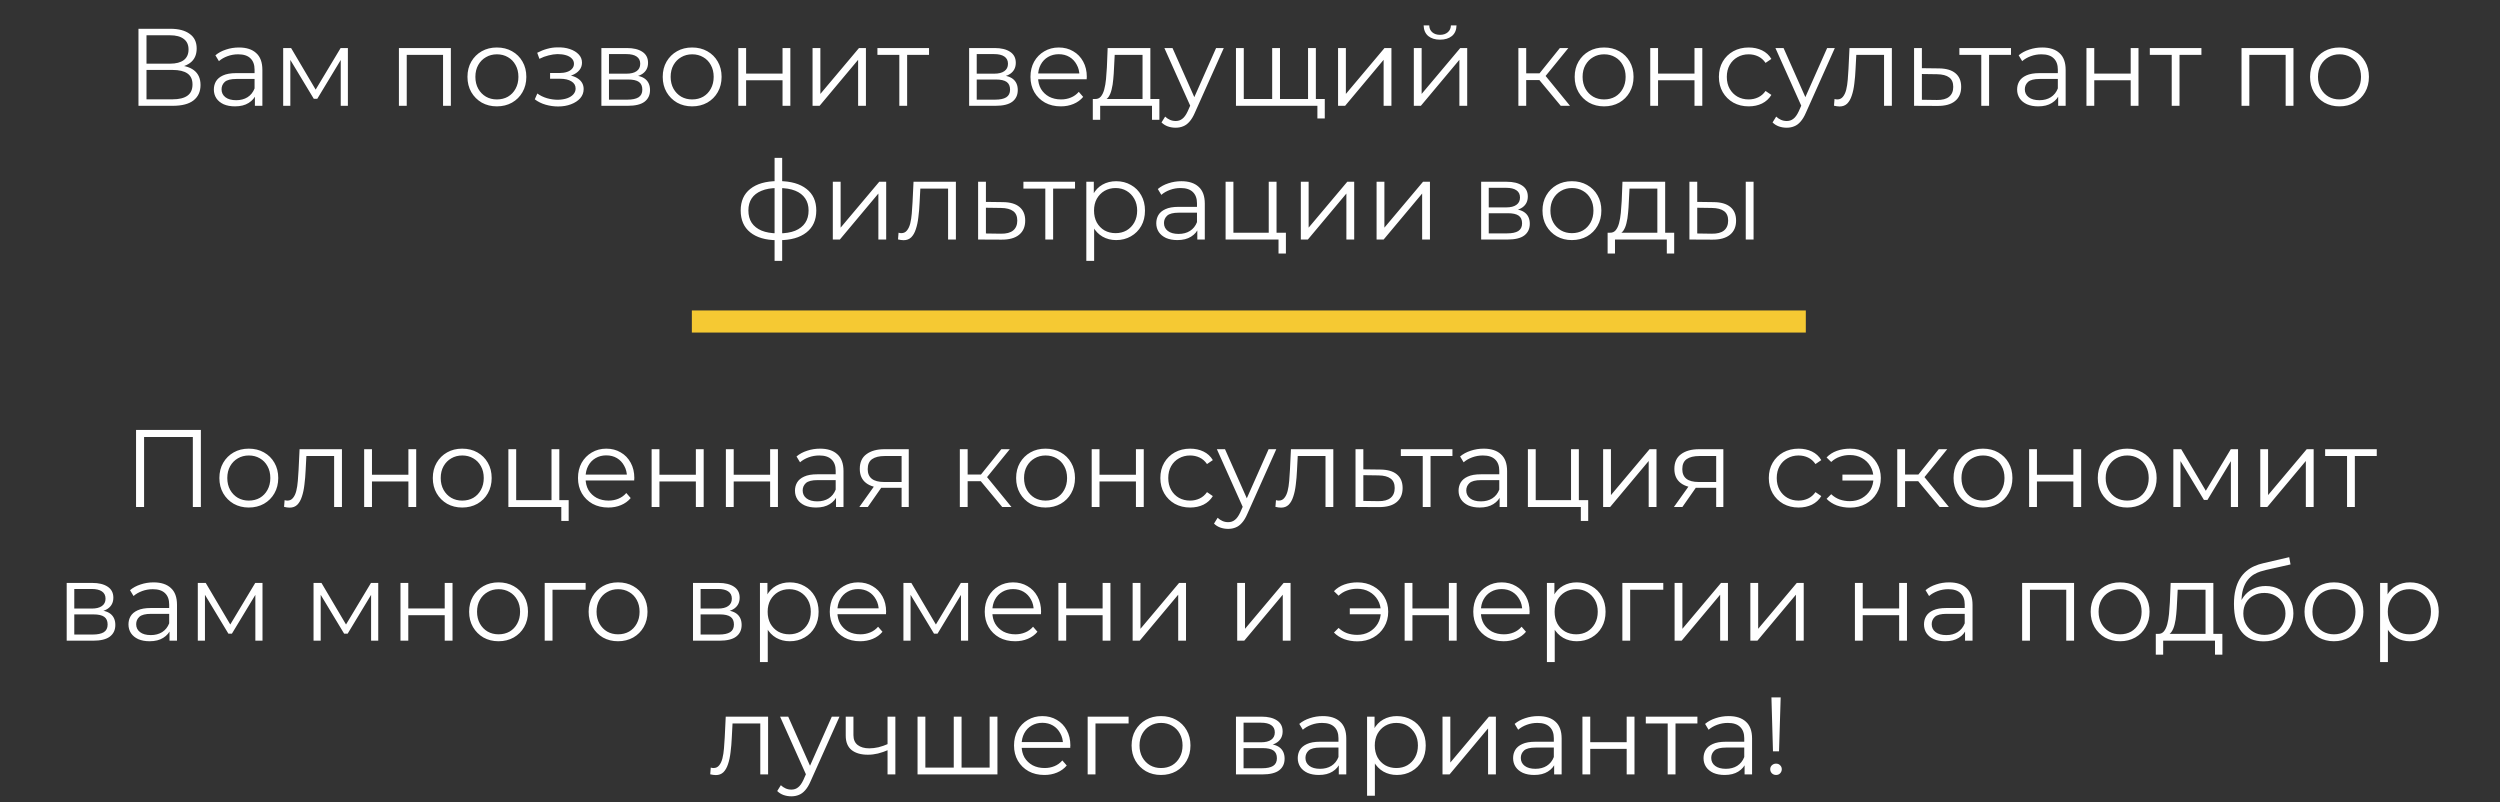 <?xml version="1.0" encoding="UTF-8"?> <svg xmlns="http://www.w3.org/2000/svg" width="2150" height="690" viewBox="0 0 2150 690" fill="none"><rect x="0" y="0" width="2150" height="690" fill="#333333" stroke="none"/><path d="M119.082 91V24.753H146.622C153.625 24.753 159.114 26.204 163.089 29.107C167.127 31.946 169.146 36.141 169.146 41.693C169.146 47.182 167.222 51.347 163.373 54.186C159.524 56.962 154.477 58.35 148.231 58.35L149.84 55.984C157.221 55.984 162.837 57.435 166.685 60.337C170.534 63.239 172.458 67.498 172.458 73.113C172.458 78.792 170.439 83.208 166.401 86.363C162.427 89.454 156.433 91 148.42 91H119.082ZM125.991 85.416H148.42C154.035 85.416 158.294 84.375 161.196 82.293C164.099 80.211 165.55 76.993 165.55 72.64C165.55 68.35 164.099 65.195 161.196 63.176C158.294 61.157 154.035 60.148 148.42 60.148H125.991V85.416ZM125.991 54.754H146.243C151.354 54.754 155.266 53.744 157.979 51.725C160.755 49.643 162.143 46.583 162.143 42.545C162.143 38.507 160.755 35.479 157.979 33.46C155.266 31.378 151.354 30.337 146.243 30.337H125.991V54.754ZM219.212 91V80.022L218.928 78.224V59.864C218.928 55.637 217.729 52.388 215.332 50.116C212.997 47.845 209.496 46.709 204.827 46.709C201.609 46.709 198.549 47.246 195.647 48.318C192.745 49.391 190.284 50.81 188.265 52.577L185.237 47.561C187.76 45.416 190.789 43.776 194.322 42.64C197.855 41.441 201.578 40.842 205.489 40.842C211.925 40.842 216.877 42.451 220.347 45.668C223.881 48.823 225.647 53.649 225.647 60.148V91H219.212ZM202.082 91.473C198.36 91.473 195.111 90.874 192.335 89.675C189.622 88.413 187.539 86.71 186.088 84.565C184.637 82.356 183.912 79.833 183.912 76.993C183.912 74.407 184.511 72.072 185.71 69.99C186.972 67.845 188.991 66.142 191.767 64.88C194.606 63.555 198.391 62.892 203.123 62.892H220.253V67.908H203.313C198.518 67.908 195.174 68.76 193.281 70.463C191.451 72.167 190.536 74.281 190.536 76.804C190.536 79.643 191.64 81.915 193.849 83.618C196.057 85.322 199.148 86.173 203.123 86.173C206.909 86.173 210.158 85.322 212.871 83.618C215.647 81.852 217.666 79.328 218.928 76.047L220.442 80.684C219.18 83.965 216.972 86.584 213.817 88.539C210.726 90.495 206.814 91.473 202.082 91.473ZM243.535 91V41.315H250.349L272.872 79.454H270.033L292.936 41.315H299.182V91H293.03V48.981L294.261 49.548L272.872 84.943H269.844L248.266 49.17L249.686 48.886V91H243.535ZM343.071 91V41.315H387.74V91H381.021V45.384L382.725 47.182H348.087L349.79 45.384V91H343.071ZM427.283 91.473C422.488 91.473 418.166 90.401 414.317 88.255C410.532 86.047 407.535 83.05 405.327 79.265C403.119 75.416 402.015 71.031 402.015 66.11C402.015 61.126 403.119 56.741 405.327 52.955C407.535 49.17 410.532 46.205 414.317 44.059C418.103 41.914 422.425 40.842 427.283 40.842C432.204 40.842 436.557 41.914 440.343 44.059C444.192 46.205 447.189 49.17 449.334 52.955C451.542 56.741 452.646 61.126 452.646 66.11C452.646 71.031 451.542 75.416 449.334 79.265C447.189 83.05 444.192 86.047 440.343 88.255C436.494 90.401 432.141 91.473 427.283 91.473ZM427.283 85.511C430.879 85.511 434.065 84.722 436.841 83.145C439.617 81.505 441.794 79.233 443.371 76.331C445.012 73.366 445.832 69.959 445.832 66.11C445.832 62.198 445.012 58.791 443.371 55.889C441.794 52.987 439.617 50.747 436.841 49.17C434.065 47.529 430.911 46.709 427.378 46.709C423.844 46.709 420.69 47.529 417.914 49.17C415.138 50.747 412.929 52.987 411.289 55.889C409.649 58.791 408.828 62.198 408.828 66.11C408.828 69.959 409.649 73.366 411.289 76.331C412.929 79.233 415.138 81.505 417.914 83.145C420.69 84.722 423.813 85.511 427.283 85.511ZM479.981 91.568C476.385 91.568 472.82 91.063 469.287 90.054C465.754 89.044 462.631 87.498 459.918 85.416L462.094 80.4C464.492 82.167 467.268 83.524 470.422 84.47C473.577 85.353 476.7 85.795 479.792 85.795C482.883 85.732 485.565 85.29 487.836 84.47C490.107 83.65 491.874 82.514 493.136 81.063C494.398 79.612 495.028 77.972 495.028 76.142C495.028 73.492 493.83 71.441 491.432 69.99C489.035 68.476 485.754 67.719 481.59 67.719H473.072V62.798H481.117C483.577 62.798 485.754 62.482 487.647 61.851C489.539 61.221 490.991 60.306 492 59.107C493.073 57.908 493.609 56.489 493.609 54.848C493.609 53.082 492.978 51.567 491.716 50.306C490.517 49.044 488.845 48.097 486.7 47.466C484.555 46.836 482.126 46.52 479.413 46.52C476.953 46.583 474.397 46.962 471.747 47.656C469.098 48.287 466.479 49.264 463.892 50.589L462 45.384C464.902 43.87 467.773 42.734 470.612 41.977C473.514 41.157 476.416 40.747 479.318 40.747C483.293 40.621 486.858 41.094 490.013 42.167C493.23 43.239 495.786 44.785 497.678 46.804C499.571 48.76 500.517 51.126 500.517 53.902C500.517 56.362 499.76 58.508 498.246 60.337C496.732 62.167 494.713 63.586 492.189 64.596C489.666 65.605 486.795 66.11 483.577 66.11L483.861 64.312C489.539 64.312 493.956 65.416 497.11 67.624C500.328 69.833 501.937 72.829 501.937 76.615C501.937 79.58 500.959 82.199 499.003 84.47C497.047 86.678 494.398 88.413 491.054 89.675C487.773 90.937 484.082 91.568 479.981 91.568ZM517.191 91V41.315H539.147C544.762 41.315 549.179 42.388 552.396 44.533C555.677 46.678 557.317 49.832 557.317 53.996C557.317 58.034 555.772 61.157 552.68 63.366C549.589 65.511 545.519 66.583 540.472 66.583L541.797 64.596C547.727 64.596 552.081 65.7 554.857 67.908C557.633 70.117 559.021 73.303 559.021 77.467C559.021 81.757 557.444 85.101 554.289 87.498C551.198 89.833 546.371 91 539.809 91H517.191ZM523.721 85.7H539.525C543.753 85.7 546.939 85.038 549.084 83.713C551.292 82.325 552.396 80.117 552.396 77.088C552.396 74.06 551.418 71.852 549.462 70.463C547.507 69.076 544.415 68.381 540.188 68.381H523.721V85.7ZM523.721 63.366H538.674C542.522 63.366 545.456 62.64 547.475 61.189C549.557 59.738 550.598 57.624 550.598 54.848C550.598 52.072 549.557 49.99 547.475 48.602C545.456 47.214 542.522 46.52 538.674 46.52H523.721V63.366ZM595.21 91.473C590.415 91.473 586.094 90.401 582.245 88.255C578.46 86.047 575.463 83.05 573.254 79.265C571.046 75.416 569.942 71.031 569.942 66.11C569.942 61.126 571.046 56.741 573.254 52.955C575.463 49.17 578.46 46.205 582.245 44.059C586.031 41.914 590.352 40.842 595.21 40.842C600.132 40.842 604.485 41.914 608.271 44.059C612.119 46.205 615.116 49.17 617.261 52.955C619.469 56.741 620.574 61.126 620.574 66.11C620.574 71.031 619.469 75.416 617.261 79.265C615.116 83.05 612.119 86.047 608.271 88.255C604.422 90.401 600.069 91.473 595.21 91.473ZM595.21 85.511C598.807 85.511 601.993 84.722 604.769 83.145C607.545 81.505 609.722 79.233 611.299 76.331C612.939 73.366 613.76 69.959 613.76 66.11C613.76 62.198 612.939 58.791 611.299 55.889C609.722 52.987 607.545 50.747 604.769 49.17C601.993 47.529 598.838 46.709 595.305 46.709C591.772 46.709 588.617 47.529 585.841 49.17C583.065 50.747 580.857 52.987 579.217 55.889C577.576 58.791 576.756 62.198 576.756 66.11C576.756 69.959 577.576 73.366 579.217 76.331C580.857 79.233 583.065 81.505 585.841 83.145C588.617 84.722 591.74 85.511 595.21 85.511ZM634.934 91V41.315H641.653V63.271H672.979V41.315H679.698V91H672.979V69.044H641.653V91H634.934ZM698.797 91V41.315H705.516V80.779L738.734 41.315H744.696V91H737.977V51.441L704.853 91H698.797ZM773.417 91V45.384L775.12 47.182H754.584V41.315H798.969V47.182H778.432L780.136 45.384V91H773.417ZM833.453 91V41.315H855.409C861.024 41.315 865.441 42.388 868.658 44.533C871.939 46.678 873.579 49.832 873.579 53.996C873.579 58.034 872.034 61.157 868.942 63.366C865.851 65.511 861.781 66.583 856.734 66.583L858.059 64.596C863.989 64.596 868.343 65.7 871.119 67.908C873.895 70.117 875.283 73.303 875.283 77.467C875.283 81.757 873.706 85.101 870.551 87.498C867.459 89.833 862.633 91 856.071 91H833.453ZM839.983 85.7H855.787C860.015 85.7 863.201 85.038 865.346 83.713C867.554 82.325 868.658 80.117 868.658 77.088C868.658 74.06 867.68 71.852 865.724 70.463C863.769 69.076 860.677 68.381 856.45 68.381H839.983V85.7ZM839.983 63.366H854.936C858.784 63.366 861.718 62.64 863.737 61.189C865.819 59.738 866.86 57.624 866.86 54.848C866.86 52.072 865.819 49.99 863.737 48.602C861.718 47.214 858.784 46.52 854.936 46.52H839.983V63.366ZM912.324 91.473C907.151 91.473 902.608 90.401 898.696 88.255C894.785 86.047 891.725 83.05 889.516 79.265C887.308 75.416 886.204 71.031 886.204 66.11C886.204 61.189 887.245 56.836 889.327 53.05C891.472 49.264 894.374 46.299 898.034 44.154C901.756 41.946 905.92 40.842 910.526 40.842C915.195 40.842 919.327 41.914 922.924 44.059C926.583 46.141 929.454 49.107 931.536 52.955C933.618 56.741 934.659 61.126 934.659 66.11C934.659 66.426 934.627 66.773 934.564 67.151C934.564 67.467 934.564 67.814 934.564 68.192H891.314V63.176H930.968L928.318 65.164C928.318 61.568 927.529 58.381 925.952 55.605C924.438 52.766 922.356 50.558 919.706 48.981C917.056 47.403 913.996 46.615 910.526 46.615C907.119 46.615 904.059 47.403 901.346 48.981C898.633 50.558 896.52 52.766 895.005 55.605C893.491 58.444 892.734 61.694 892.734 65.353V66.394C892.734 70.18 893.554 73.523 895.195 76.426C896.898 79.265 899.233 81.505 902.198 83.145C905.226 84.722 908.665 85.511 912.513 85.511C915.542 85.511 918.349 84.975 920.936 83.902C923.586 82.83 925.857 81.189 927.75 78.981L931.536 83.334C929.328 85.984 926.551 88.003 923.208 89.391C919.927 90.779 916.299 91.473 912.324 91.473ZM982.586 87.782V47.182H958.642L958.074 58.255C957.948 61.599 957.727 64.88 957.412 68.097C957.16 71.315 956.686 74.281 955.992 76.993C955.361 79.643 954.447 81.82 953.248 83.524C952.049 85.164 950.503 86.11 948.611 86.363L941.891 85.132C943.847 85.195 945.456 84.501 946.718 83.05C947.98 81.536 948.958 79.486 949.652 76.899C950.346 74.312 950.85 71.378 951.166 68.097C951.481 64.754 951.734 61.347 951.923 57.877L952.585 41.315H989.305V87.782H982.586ZM939.809 103.019V85.132H997.065V103.019H990.725V91H946.15V103.019H939.809ZM1011.01 109.833C1008.68 109.833 1006.44 109.454 1004.29 108.697C1002.21 107.94 1000.41 106.805 998.898 105.29L1002.02 100.275C1003.28 101.473 1004.64 102.388 1006.09 103.019C1007.6 103.713 1009.28 104.06 1011.11 104.06C1013.31 104.06 1015.21 103.429 1016.78 102.167C1018.43 100.969 1019.97 98.823 1021.42 95.732L1024.64 88.445L1025.4 87.404L1045.84 41.315H1052.46L1027.57 96.962C1026.19 100.18 1024.64 102.735 1022.94 104.628C1021.3 106.521 1019.5 107.846 1017.54 108.603C1015.59 109.423 1013.41 109.833 1011.01 109.833ZM1024.26 92.42L1001.36 41.315H1008.36L1028.61 86.931L1024.26 92.42ZM1095.58 85.132L1094.07 86.931V41.315H1100.79V86.931L1098.99 85.132H1126.72L1124.92 86.931V41.315H1131.64V91H1062.93V41.315H1069.65V86.931L1067.95 85.132H1095.58ZM1132.96 101.883V89.202L1134.67 91H1124.54V85.132H1139.31V101.883H1132.96ZM1150.73 91V41.315H1157.45V80.779L1190.67 41.315H1196.63V91H1189.91V51.441L1156.79 91H1150.73ZM1215.89 91V41.315H1222.61V80.779L1255.82 41.315H1261.79V91H1255.07V51.441L1221.94 91H1215.89ZM1238.41 34.122C1234.25 34.122 1230.87 33.081 1228.29 30.999C1225.76 28.854 1224.44 25.794 1224.31 21.819H1229.14C1229.2 24.343 1230.08 26.331 1231.79 27.782C1233.49 29.233 1235.7 29.958 1238.41 29.958C1241.12 29.958 1243.33 29.233 1245.04 27.782C1246.8 26.331 1247.72 24.343 1247.78 21.819H1252.61C1252.54 25.794 1251.22 28.854 1248.63 30.999C1246.05 33.081 1242.64 34.122 1238.41 34.122ZM1342.25 91L1321.81 66.394L1327.39 63.082L1350.2 91H1342.25ZM1305.81 91V41.315H1312.53V91H1305.81ZM1310.45 68.855V63.082H1326.44V68.855H1310.45ZM1327.96 66.867L1321.71 65.921L1341.49 41.315H1348.78L1327.96 66.867ZM1379.49 91.473C1374.69 91.473 1370.37 90.401 1366.52 88.255C1362.74 86.047 1359.74 83.05 1357.53 79.265C1355.32 75.416 1354.22 71.031 1354.22 66.11C1354.22 61.126 1355.32 56.741 1357.53 52.955C1359.74 49.17 1362.74 46.205 1366.52 44.059C1370.31 41.914 1374.63 40.842 1379.49 40.842C1384.41 40.842 1388.76 41.914 1392.55 44.059C1396.4 46.205 1399.39 49.17 1401.54 52.955C1403.75 56.741 1404.85 61.126 1404.85 66.11C1404.85 71.031 1403.75 75.416 1401.54 79.265C1399.39 83.05 1396.4 86.047 1392.55 88.255C1388.7 90.401 1384.35 91.473 1379.49 91.473ZM1379.49 85.511C1383.08 85.511 1386.27 84.722 1389.05 83.145C1391.82 81.505 1394 79.233 1395.58 76.331C1397.22 73.366 1398.04 69.959 1398.04 66.11C1398.04 62.198 1397.22 58.791 1395.58 55.889C1394 52.987 1391.82 50.747 1389.05 49.17C1386.27 47.529 1383.12 46.709 1379.58 46.709C1376.05 46.709 1372.9 47.529 1370.12 49.17C1367.34 50.747 1365.13 52.987 1363.49 55.889C1361.85 58.791 1361.03 62.198 1361.03 66.11C1361.03 69.959 1361.85 73.366 1363.49 76.331C1365.13 79.233 1367.34 81.505 1370.12 83.145C1372.9 84.722 1376.02 85.511 1379.49 85.511ZM1419.21 91V41.315H1425.93V63.271H1457.26V41.315H1463.98V91H1457.26V69.044H1425.93V91H1419.21ZM1503.89 91.473C1498.97 91.473 1494.56 90.401 1490.65 88.255C1486.8 86.047 1483.77 83.05 1481.56 79.265C1479.35 75.416 1478.25 71.031 1478.25 66.11C1478.25 61.126 1479.35 56.741 1481.56 52.955C1483.77 49.17 1486.8 46.205 1490.65 44.059C1494.56 41.914 1498.97 40.842 1503.89 40.842C1508.12 40.842 1511.94 41.662 1515.35 43.302C1518.75 44.943 1521.43 47.403 1523.39 50.684L1518.37 54.091C1516.67 51.567 1514.56 49.706 1512.03 48.507C1509.51 47.309 1506.77 46.709 1503.8 46.709C1500.27 46.709 1497.08 47.529 1494.24 49.17C1491.4 50.747 1489.16 52.987 1487.52 55.889C1485.88 58.791 1485.06 62.198 1485.06 66.11C1485.06 70.022 1485.88 73.429 1487.52 76.331C1489.16 79.233 1491.4 81.505 1494.24 83.145C1497.08 84.722 1500.27 85.511 1503.8 85.511C1506.77 85.511 1509.51 84.912 1512.03 83.713C1514.56 82.514 1516.67 80.684 1518.37 78.224L1523.39 81.631C1521.43 84.849 1518.75 87.309 1515.35 89.013C1511.94 90.653 1508.12 91.473 1503.89 91.473ZM1536.51 109.833C1534.18 109.833 1531.94 109.454 1529.79 108.697C1527.71 107.94 1525.91 106.805 1524.4 105.29L1527.52 100.275C1528.78 101.473 1530.14 102.388 1531.59 103.019C1533.11 103.713 1534.78 104.06 1536.61 104.06C1538.82 104.06 1540.71 103.429 1542.29 102.167C1543.93 100.969 1545.47 98.823 1546.92 95.732L1550.14 88.445L1550.9 87.404L1571.34 41.315H1577.96L1553.07 96.962C1551.69 100.18 1550.14 102.735 1548.44 104.628C1546.8 106.521 1545 107.846 1543.04 108.603C1541.09 109.423 1538.91 109.833 1536.51 109.833ZM1549.76 92.42L1526.86 41.315H1533.86L1554.12 86.931L1549.76 92.42ZM1577.22 90.905L1577.7 85.132C1578.14 85.195 1578.55 85.29 1578.93 85.416C1579.37 85.479 1579.75 85.511 1580.06 85.511C1582.08 85.511 1583.69 84.754 1584.89 83.24C1586.15 81.725 1587.1 79.707 1587.73 77.183C1588.36 74.659 1588.8 71.82 1589.05 68.665C1589.3 65.448 1589.53 62.23 1589.71 59.012L1590.57 41.315H1627V91H1620.28V45.195L1621.99 47.182H1594.92L1596.53 45.1L1595.77 59.485C1595.58 63.776 1595.24 67.877 1594.73 71.788C1594.29 75.7 1593.56 79.139 1592.55 82.104C1591.61 85.069 1590.28 87.404 1588.58 89.107C1586.88 90.748 1584.7 91.568 1582.05 91.568C1581.29 91.568 1580.5 91.505 1579.68 91.379C1578.93 91.252 1578.11 91.095 1577.22 90.905ZM1667.49 58.823C1673.74 58.886 1678.47 60.274 1681.69 62.987C1684.97 65.7 1686.61 69.612 1686.61 74.722C1686.61 80.022 1684.84 84.091 1681.31 86.931C1677.84 89.77 1672.79 91.158 1666.17 91.095L1646.1 91V41.315H1652.82V58.634L1667.49 58.823ZM1665.79 85.984C1670.39 86.047 1673.86 85.132 1676.2 83.24C1678.6 81.284 1679.79 78.445 1679.79 74.722C1679.79 71 1678.63 68.287 1676.29 66.583C1673.96 64.817 1670.46 63.902 1665.79 63.839L1652.82 63.65V85.795L1665.79 85.984ZM1703.9 91V45.384L1705.61 47.182H1685.07V41.315H1729.46V47.182H1708.92L1710.62 45.384V91H1703.9ZM1770.02 91V80.022L1769.74 78.224V59.864C1769.74 55.637 1768.54 52.388 1766.14 50.116C1763.81 47.845 1760.31 46.709 1755.64 46.709C1752.42 46.709 1749.36 47.246 1746.46 48.318C1743.56 49.391 1741.1 50.81 1739.08 52.577L1736.05 47.561C1738.57 45.416 1741.6 43.776 1745.13 42.64C1748.67 41.441 1752.39 40.842 1756.3 40.842C1762.74 40.842 1767.69 42.451 1771.16 45.668C1774.69 48.823 1776.46 53.649 1776.46 60.148V91H1770.02ZM1752.89 91.473C1749.17 91.473 1745.92 90.874 1743.15 89.675C1740.43 88.413 1738.35 86.71 1736.9 84.565C1735.45 82.356 1734.72 79.833 1734.72 76.993C1734.72 74.407 1735.32 72.072 1736.52 69.99C1737.78 67.845 1739.8 66.142 1742.58 64.88C1745.42 63.555 1749.2 62.892 1753.93 62.892H1771.06V67.908H1754.12C1749.33 67.908 1745.98 68.76 1744.09 70.463C1742.26 72.167 1741.35 74.281 1741.35 76.804C1741.35 79.643 1742.45 81.915 1744.66 83.618C1746.87 85.322 1749.96 86.173 1753.93 86.173C1757.72 86.173 1760.97 85.322 1763.68 83.618C1766.46 81.852 1768.48 79.328 1769.74 76.047L1771.25 80.684C1769.99 83.965 1767.78 86.584 1764.63 88.539C1761.54 90.495 1757.63 91.473 1752.89 91.473ZM1794.35 91V41.315H1801.07V63.271H1832.39V41.315H1839.11V91H1832.39V69.044H1801.07V91H1794.35ZM1867.67 91V45.384L1869.38 47.182H1848.84V41.315H1893.22V47.182H1872.69L1874.39 45.384V91H1867.67ZM1927.71 91V41.315H1972.38V91H1965.66V45.384L1967.36 47.182H1932.72L1934.43 45.384V91H1927.71ZM2011.92 91.473C2007.12 91.473 2002.8 90.401 1998.95 88.255C1995.17 86.047 1992.17 83.05 1989.96 79.265C1987.76 75.416 1986.65 71.031 1986.65 66.11C1986.65 61.126 1987.76 56.741 1989.96 52.955C1992.17 49.17 1995.17 46.205 1998.95 44.059C2002.74 41.914 2007.06 40.842 2011.92 40.842C2016.84 40.842 2021.19 41.914 2024.98 44.059C2028.83 46.205 2031.83 49.17 2033.97 52.955C2036.18 56.741 2037.28 61.126 2037.28 66.11C2037.28 71.031 2036.18 75.416 2033.97 79.265C2031.83 83.05 2028.83 86.047 2024.98 88.255C2021.13 90.401 2016.78 91.473 2011.92 91.473ZM2011.92 85.511C2015.52 85.511 2018.7 84.722 2021.48 83.145C2024.25 81.505 2026.43 79.233 2028.01 76.331C2029.65 73.366 2030.47 69.959 2030.47 66.11C2030.47 62.198 2029.65 58.791 2028.01 55.889C2026.43 52.987 2024.25 50.747 2021.48 49.17C2018.7 47.529 2015.55 46.709 2012.01 46.709C2008.48 46.709 2005.33 47.529 2002.55 49.17C1999.77 50.747 1997.57 52.987 1995.93 55.889C1994.29 58.791 1993.47 62.198 1993.47 66.11C1993.47 69.959 1994.29 73.366 1995.93 76.331C1997.57 79.233 1999.77 81.505 2002.55 83.145C2005.33 84.722 2008.45 85.511 2011.92 85.511ZM669.83 206.568C669.83 206.568 669.704 206.568 669.452 206.568C669.199 206.568 668.947 206.568 668.695 206.568C668.505 206.568 668.347 206.568 668.221 206.568C658.379 206.505 650.713 204.265 645.224 199.849C639.735 195.432 636.991 189.154 636.991 181.015C636.991 173.003 639.735 166.82 645.224 162.466C650.776 158.05 658.568 155.81 668.6 155.747C668.663 155.747 668.789 155.747 668.978 155.747C669.231 155.747 669.452 155.747 669.641 155.747C669.83 155.747 669.956 155.747 670.019 155.747C680.114 155.81 687.969 158.05 693.584 162.466C699.2 166.82 702.007 173.003 702.007 181.015C702.007 189.217 699.168 195.527 693.49 199.943C687.875 204.36 679.988 206.568 669.83 206.568ZM669.736 200.7C675.351 200.7 680.051 199.943 683.837 198.429C687.622 196.852 690.493 194.612 692.449 191.71C694.405 188.807 695.383 185.243 695.383 181.015C695.383 176.914 694.405 173.444 692.449 170.605C690.493 167.703 687.622 165.495 683.837 163.981C680.051 162.466 675.351 161.709 669.736 161.709C669.672 161.709 669.483 161.709 669.168 161.709C668.915 161.709 668.758 161.709 668.695 161.709C663.205 161.709 658.6 162.498 654.877 164.075C651.155 165.589 648.347 167.766 646.455 170.605C644.562 173.444 643.615 176.914 643.615 181.015C643.615 185.18 644.562 188.713 646.455 191.615C648.41 194.517 651.25 196.757 654.972 198.334C658.694 199.849 663.269 200.637 668.695 200.7C668.821 200.7 669.01 200.7 669.262 200.7C669.515 200.7 669.672 200.7 669.736 200.7ZM666.139 224.36V135.778H672.669V224.36H666.139ZM716.218 206V156.315H722.937V195.779L756.155 156.315H762.117V206H755.398V166.441L722.275 206H716.218ZM772.289 205.905L772.762 200.132C773.204 200.196 773.614 200.29 773.992 200.416C774.434 200.479 774.812 200.511 775.128 200.511C777.147 200.511 778.756 199.754 779.954 198.24C781.216 196.725 782.163 194.706 782.794 192.183C783.424 189.659 783.866 186.82 784.118 183.665C784.371 180.448 784.592 177.23 784.781 174.012L785.633 156.315H822.068V206H815.349V160.195L817.053 162.182H789.986L791.595 160.1L790.838 174.485C790.649 178.776 790.302 182.877 789.797 186.788C789.355 190.7 788.63 194.139 787.62 197.104C786.674 200.069 785.349 202.404 783.645 204.107C781.942 205.748 779.765 206.568 777.115 206.568C776.358 206.568 775.569 206.505 774.749 206.379C773.992 206.252 773.172 206.095 772.289 205.905ZM862.558 173.823C868.804 173.886 873.536 175.274 876.754 177.987C880.035 180.7 881.675 184.612 881.675 189.722C881.675 195.022 879.908 199.091 876.375 201.931C872.905 204.77 867.858 206.158 861.233 206.095L841.17 206V156.315H847.889V173.634L862.558 173.823ZM860.855 200.984C865.46 201.047 868.93 200.132 871.265 198.24C873.662 196.284 874.861 193.445 874.861 189.722C874.861 186 873.694 183.287 871.359 181.583C869.025 179.817 865.523 178.902 860.855 178.839L847.889 178.65V200.795L860.855 200.984ZM898.969 206V160.384L900.673 162.182H880.136V156.315H924.522V162.182H903.985L905.689 160.384V206H898.969ZM959.884 206.473C955.594 206.473 951.714 205.495 948.243 203.539C944.773 201.52 941.997 198.65 939.915 194.927C937.896 191.142 936.887 186.536 936.887 181.11C936.887 175.684 937.896 171.11 939.915 167.388C941.934 163.602 944.679 160.731 948.149 158.775C951.619 156.82 955.531 155.842 959.884 155.842C964.616 155.842 968.843 156.914 972.566 159.059C976.351 161.141 979.316 164.107 981.462 167.955C983.607 171.741 984.679 176.126 984.679 181.11C984.679 186.158 983.607 190.574 981.462 194.359C979.316 198.145 976.351 201.11 972.566 203.255C968.843 205.401 964.616 206.473 959.884 206.473ZM934.237 224.36V156.315H940.672V171.268L940.01 181.205L940.956 191.236V224.36H934.237ZM959.411 200.511C962.944 200.511 966.099 199.722 968.875 198.145C971.651 196.505 973.859 194.233 975.499 191.331C977.14 188.366 977.96 184.959 977.96 181.11C977.96 177.262 977.14 173.886 975.499 170.984C973.859 168.082 971.651 165.81 968.875 164.17C966.099 162.529 962.944 161.709 959.411 161.709C955.878 161.709 952.691 162.529 949.852 164.17C947.076 165.81 944.868 168.082 943.228 170.984C941.65 173.886 940.862 177.262 940.862 181.11C940.862 184.959 941.65 188.366 943.228 191.331C944.868 194.233 947.076 196.505 949.852 198.145C952.691 199.722 955.878 200.511 959.411 200.511ZM1029.69 206V195.022L1029.41 193.224V174.864C1029.41 170.637 1028.21 167.388 1025.81 165.116C1023.48 162.845 1019.97 161.709 1015.31 161.709C1012.09 161.709 1009.03 162.246 1006.13 163.318C1003.22 164.391 1000.76 165.81 998.744 167.577L995.716 162.561C998.239 160.416 1001.27 158.775 1004.8 157.64C1008.33 156.441 1012.06 155.842 1015.97 155.842C1022.4 155.842 1027.36 157.451 1030.83 160.668C1034.36 163.823 1036.13 168.649 1036.13 175.148V206H1029.69ZM1012.56 206.473C1008.84 206.473 1005.59 205.874 1002.81 204.675C1000.1 203.413 998.019 201.71 996.567 199.565C995.116 197.356 994.391 194.833 994.391 191.994C994.391 189.407 994.99 187.072 996.189 184.99C997.451 182.845 999.47 181.142 1002.25 179.88C1005.08 178.555 1008.87 177.892 1013.6 177.892H1030.73V182.908H1013.79C1009 182.908 1005.65 183.76 1003.76 185.463C1001.93 187.167 1001.02 189.281 1001.02 191.804C1001.02 194.643 1002.12 196.915 1004.33 198.618C1006.54 200.322 1009.63 201.173 1013.6 201.173C1017.39 201.173 1020.64 200.322 1023.35 198.618C1026.13 196.852 1028.15 194.328 1029.41 191.047L1030.92 195.684C1029.66 198.965 1027.45 201.584 1024.3 203.539C1021.2 205.495 1017.29 206.473 1012.56 206.473ZM1054.01 206V156.315H1060.73V200.132H1091.11V156.315H1097.83V206H1054.01ZM1099.53 218.019V205.432L1101.24 206H1091.11V200.132H1105.88V218.019H1099.53ZM1118.71 206V156.315H1125.43V195.779L1158.65 156.315H1164.61V206H1157.89V166.441L1124.76 206H1118.71ZM1183.86 206V156.315H1190.58V195.779L1223.8 156.315H1229.76V206H1223.04V166.441L1189.92 206H1183.86ZM1273.79 206V156.315H1295.75C1301.36 156.315 1305.78 157.387 1308.99 159.533C1312.28 161.678 1313.92 164.832 1313.92 168.996C1313.92 173.034 1312.37 176.157 1309.28 178.366C1306.19 180.511 1302.12 181.583 1297.07 181.583L1298.39 179.596C1304.33 179.596 1308.68 180.7 1311.45 182.908C1314.23 185.116 1315.62 188.303 1315.62 192.467C1315.62 196.757 1314.04 200.101 1310.89 202.498C1307.8 204.833 1302.97 206 1296.41 206H1273.79ZM1280.32 200.7H1296.12C1300.35 200.7 1303.54 200.038 1305.68 198.713C1307.89 197.325 1308.99 195.117 1308.99 192.088C1308.99 189.06 1308.02 186.852 1306.06 185.463C1304.1 184.075 1301.01 183.381 1296.79 183.381H1280.32V200.7ZM1280.32 178.366H1295.27C1299.12 178.366 1302.05 177.64 1304.07 176.189C1306.16 174.738 1307.2 172.624 1307.2 169.848C1307.2 167.072 1306.16 164.99 1304.07 163.602C1302.05 162.214 1299.12 161.52 1295.27 161.52H1280.32V178.366ZM1351.81 206.473C1347.01 206.473 1342.69 205.401 1338.84 203.255C1335.06 201.047 1332.06 198.05 1329.85 194.265C1327.64 190.416 1326.54 186.031 1326.54 181.11C1326.54 176.126 1327.64 171.741 1329.85 167.955C1332.06 164.17 1335.06 161.205 1338.84 159.059C1342.63 156.914 1346.95 155.842 1351.81 155.842C1356.73 155.842 1361.08 156.914 1364.87 159.059C1368.72 161.205 1371.71 164.17 1373.86 167.955C1376.07 171.741 1377.17 176.126 1377.17 181.11C1377.17 186.031 1376.07 190.416 1373.86 194.265C1371.71 198.05 1368.72 201.047 1364.87 203.255C1361.02 205.401 1356.67 206.473 1351.81 206.473ZM1351.81 200.511C1355.4 200.511 1358.59 199.722 1361.37 198.145C1364.14 196.505 1366.32 194.233 1367.9 191.331C1369.54 188.366 1370.36 184.959 1370.36 181.11C1370.36 177.198 1369.54 173.791 1367.9 170.889C1366.32 167.987 1364.14 165.747 1361.37 164.17C1358.59 162.529 1355.44 161.709 1351.9 161.709C1348.37 161.709 1345.22 162.529 1342.44 164.17C1339.66 165.747 1337.45 167.987 1335.81 170.889C1334.17 173.791 1333.35 177.198 1333.35 181.11C1333.35 184.959 1334.17 188.366 1335.81 191.331C1337.45 194.233 1339.66 196.505 1342.44 198.145C1345.22 199.722 1348.34 200.511 1351.81 200.511ZM1425.32 202.782V162.182H1401.38L1400.81 173.255C1400.69 176.599 1400.47 179.88 1400.15 183.098C1399.9 186.315 1399.43 189.281 1398.73 191.994C1398.1 194.643 1397.19 196.82 1395.99 198.524C1394.79 200.164 1393.24 201.11 1391.35 201.363L1384.63 200.132C1386.59 200.196 1388.2 199.502 1389.46 198.05C1390.72 196.536 1391.7 194.486 1392.39 191.899C1393.08 189.312 1393.59 186.378 1393.9 183.098C1394.22 179.754 1394.47 176.347 1394.66 172.877L1395.32 156.315H1432.04V202.782H1425.32ZM1382.55 218.019V200.132H1439.8V218.019H1433.46V206H1388.89V218.019H1382.55ZM1501.35 206V156.315H1508.07V206H1501.35ZM1473.81 173.823C1480.06 173.886 1484.82 175.274 1488.1 177.987C1491.39 180.7 1493.03 184.612 1493.03 189.722C1493.03 195.022 1491.26 199.091 1487.73 201.931C1484.19 204.77 1479.15 206.158 1472.58 206.095L1452.9 206V156.315H1459.62V173.634L1473.81 173.823ZM1472.11 200.984C1476.78 201.047 1480.28 200.132 1482.62 198.24C1485.01 196.284 1486.21 193.445 1486.21 189.722C1486.21 186 1485.04 183.287 1482.71 181.583C1480.38 179.817 1476.84 178.902 1472.11 178.839L1459.62 178.65V200.795L1472.11 200.984ZM117.003 436V369.753H172.745V436H165.836V373.917L167.634 375.81H122.113L123.911 373.917V436H117.003ZM213.931 436.473C209.136 436.473 204.814 435.401 200.965 433.255C197.18 431.047 194.183 428.05 191.975 424.265C189.767 420.416 188.662 416.031 188.662 411.11C188.662 406.126 189.767 401.741 191.975 397.955C194.183 394.17 197.18 391.205 200.965 389.059C204.751 386.914 209.073 385.842 213.931 385.842C218.852 385.842 223.205 386.914 226.991 389.059C230.84 391.205 233.836 394.17 235.982 397.955C238.19 401.741 239.294 406.126 239.294 411.11C239.294 416.031 238.19 420.416 235.982 424.265C233.836 428.05 230.84 431.047 226.991 433.255C223.142 435.401 218.789 436.473 213.931 436.473ZM213.931 430.511C217.527 430.511 220.713 429.722 223.489 428.145C226.265 426.505 228.442 424.233 230.019 421.331C231.66 418.366 232.48 414.959 232.48 411.11C232.48 407.198 231.66 403.791 230.019 400.889C228.442 397.987 226.265 395.747 223.489 394.17C220.713 392.529 217.559 391.709 214.026 391.709C210.492 391.709 207.338 392.529 204.562 394.17C201.786 395.747 199.577 397.987 197.937 400.889C196.297 403.791 195.476 407.198 195.476 411.11C195.476 414.959 196.297 418.366 197.937 421.331C199.577 424.233 201.786 426.505 204.562 428.145C207.338 429.722 210.461 430.511 213.931 430.511ZM244.292 435.905L244.765 430.132C245.207 430.196 245.617 430.29 245.995 430.416C246.437 430.479 246.816 430.511 247.131 430.511C249.15 430.511 250.759 429.754 251.958 428.24C253.22 426.725 254.166 424.706 254.797 422.183C255.428 419.659 255.869 416.82 256.122 413.665C256.374 410.448 256.595 407.23 256.784 404.012L257.636 386.315H294.072V436H287.352V390.195L289.056 392.182H261.989L263.598 390.1L262.841 404.485C262.652 408.776 262.305 412.877 261.8 416.788C261.358 420.7 260.633 424.139 259.623 427.104C258.677 430.069 257.352 432.404 255.649 434.107C253.945 435.748 251.768 436.568 249.119 436.568C248.361 436.568 247.573 436.505 246.753 436.379C245.995 436.252 245.175 436.095 244.292 435.905ZM313.173 436V386.315H319.892V408.271H351.218V386.315H357.937V436H351.218V414.044H319.892V436H313.173ZM397.477 436.473C392.682 436.473 388.361 435.401 384.512 433.255C380.726 431.047 377.73 428.05 375.521 424.265C373.313 420.416 372.209 416.031 372.209 411.11C372.209 406.126 373.313 401.741 375.521 397.955C377.73 394.17 380.726 391.205 384.512 389.059C388.298 386.914 392.619 385.842 397.477 385.842C402.399 385.842 406.752 386.914 410.538 389.059C414.386 391.205 417.383 394.17 419.528 397.955C421.736 401.741 422.84 406.126 422.84 411.11C422.84 416.031 421.736 420.416 419.528 424.265C417.383 428.05 414.386 431.047 410.538 433.255C406.689 435.401 402.336 436.473 397.477 436.473ZM397.477 430.511C401.074 430.511 404.26 429.722 407.036 428.145C409.812 426.505 411.989 424.233 413.566 421.331C415.206 418.366 416.027 414.959 416.027 411.11C416.027 407.198 415.206 403.791 413.566 400.889C411.989 397.987 409.812 395.747 407.036 394.17C404.26 392.529 401.105 391.709 397.572 391.709C394.039 391.709 390.884 392.529 388.108 394.17C385.332 395.747 383.124 397.987 381.484 400.889C379.843 403.791 379.023 407.198 379.023 411.11C379.023 414.959 379.843 418.366 381.484 421.331C383.124 424.233 385.332 426.505 388.108 428.145C390.884 429.722 394.007 430.511 397.477 430.511ZM437.201 436V386.315H443.92V430.132H474.299V386.315H481.019V436H437.201ZM482.722 448.019V435.432L484.426 436H474.299V430.132H489.063V448.019H482.722ZM523.189 436.473C518.015 436.473 513.473 435.401 509.561 433.255C505.649 431.047 502.589 428.05 500.381 424.265C498.173 420.416 497.069 416.031 497.069 411.11C497.069 406.189 498.11 401.836 500.192 398.05C502.337 394.265 505.239 391.299 508.898 389.154C512.621 386.946 516.785 385.842 521.391 385.842C526.06 385.842 530.192 386.914 533.788 389.059C537.448 391.141 540.318 394.107 542.4 397.955C544.482 401.741 545.524 406.126 545.524 411.11C545.524 411.426 545.492 411.773 545.429 412.151C545.429 412.467 545.429 412.814 545.429 413.192H502.179V408.176H541.833L539.183 410.164C539.183 406.567 538.394 403.381 536.817 400.605C535.303 397.766 533.221 395.558 530.571 393.981C527.921 392.403 524.861 391.615 521.391 391.615C517.984 391.615 514.924 392.403 512.211 393.981C509.498 395.558 507.384 397.766 505.87 400.605C504.356 403.444 503.599 406.694 503.599 410.353V411.394C503.599 415.18 504.419 418.523 506.059 421.426C507.763 424.265 510.097 426.505 513.063 428.145C516.091 429.722 519.53 430.511 523.378 430.511C526.407 430.511 529.214 429.975 531.801 428.902C534.451 427.83 536.722 426.189 538.615 423.981L542.4 428.334C540.192 430.984 537.416 433.003 534.072 434.391C530.791 435.779 527.164 436.473 523.189 436.473ZM560.397 436V386.315H567.117V408.271H598.442V386.315H605.161V436H598.442V414.044H567.117V436H560.397ZM624.26 436V386.315H630.979V408.271H662.304V386.315H669.024V436H662.304V414.044H630.979V436H624.26ZM718.974 436V425.022L718.69 423.224V404.864C718.69 400.637 717.491 397.388 715.094 395.116C712.759 392.845 709.258 391.709 704.589 391.709C701.371 391.709 698.311 392.246 695.409 393.318C692.507 394.391 690.046 395.81 688.027 397.577L684.999 392.561C687.523 390.416 690.551 388.775 694.084 387.64C697.617 386.441 701.34 385.842 705.251 385.842C711.687 385.842 716.64 387.451 720.11 390.668C723.643 393.823 725.409 398.649 725.409 405.148V436H718.974ZM701.844 436.473C698.122 436.473 694.873 435.874 692.097 434.675C689.384 433.413 687.302 431.71 685.851 429.565C684.4 427.356 683.674 424.833 683.674 421.994C683.674 419.407 684.273 417.072 685.472 414.99C686.734 412.845 688.753 411.142 691.529 409.88C694.368 408.555 698.154 407.892 702.886 407.892H720.015V412.908H703.075C698.28 412.908 694.936 413.76 693.043 415.463C691.213 417.167 690.299 419.281 690.299 421.804C690.299 424.643 691.403 426.915 693.611 428.618C695.819 430.322 698.911 431.173 702.886 431.173C706.671 431.173 709.92 430.322 712.633 428.618C715.409 426.852 717.428 424.328 718.69 421.047L720.204 425.684C718.942 428.965 716.734 431.584 713.58 433.539C710.488 435.495 706.576 436.473 701.844 436.473ZM775.379 436V418.113L776.61 419.533H759.764C753.392 419.533 748.407 418.145 744.811 415.369C741.215 412.593 739.417 408.555 739.417 403.255C739.417 397.577 741.341 393.35 745.19 390.574C749.038 387.734 754.18 386.315 760.616 386.315H781.531V436H775.379ZM739.038 436L752.666 416.883H759.669L746.325 436H739.038ZM775.379 416.126V390.195L776.61 392.182H760.805C756.199 392.182 752.603 393.066 750.016 394.832C747.493 396.599 746.231 399.47 746.231 403.444C746.231 410.826 750.931 414.517 760.332 414.517H776.61L775.379 416.126ZM861.894 436L841.452 411.394L847.036 408.082L869.844 436H861.894ZM825.458 436V386.315H832.178V436H825.458ZM830.096 413.855V408.082H846.09V413.855H830.096ZM847.604 411.867L841.358 410.921L861.137 386.315H868.424L847.604 411.867ZM899.134 436.473C894.339 436.473 890.017 435.401 886.169 433.255C882.383 431.047 879.386 428.05 877.178 424.265C874.97 420.416 873.866 416.031 873.866 411.11C873.866 406.126 874.97 401.741 877.178 397.955C879.386 394.17 882.383 391.205 886.169 389.059C889.954 386.914 894.276 385.842 899.134 385.842C904.056 385.842 908.409 386.914 912.194 389.059C916.043 391.205 919.04 394.17 921.185 397.955C923.393 401.741 924.497 406.126 924.497 411.11C924.497 416.031 923.393 420.416 921.185 424.265C919.04 428.05 916.043 431.047 912.194 433.255C908.346 435.401 903.992 436.473 899.134 436.473ZM899.134 430.511C902.731 430.511 905.917 429.722 908.693 428.145C911.469 426.505 913.646 424.233 915.223 421.331C916.863 418.366 917.683 414.959 917.683 411.11C917.683 407.198 916.863 403.791 915.223 400.889C913.646 397.987 911.469 395.747 908.693 394.17C905.917 392.529 902.762 391.709 899.229 391.709C895.696 391.709 892.541 392.529 889.765 394.17C886.989 395.747 884.781 397.987 883.14 400.889C881.5 403.791 880.68 407.198 880.68 411.11C880.68 414.959 881.5 418.366 883.14 421.331C884.781 424.233 886.989 426.505 889.765 428.145C892.541 429.722 895.664 430.511 899.134 430.511ZM938.858 436V386.315H945.577V408.271H976.903V386.315H983.622V436H976.903V414.044H945.577V436H938.858ZM1023.54 436.473C1018.62 436.473 1014.2 435.401 1010.29 433.255C1006.44 431.047 1003.41 428.05 1001.21 424.265C998.998 420.416 997.894 416.031 997.894 411.11C997.894 406.126 998.998 401.741 1001.21 397.955C1003.41 394.17 1006.44 391.205 1010.29 389.059C1014.2 386.914 1018.62 385.842 1023.54 385.842C1027.77 385.842 1031.59 386.662 1034.99 388.302C1038.4 389.943 1041.08 392.403 1043.04 395.684L1038.02 399.091C1036.32 396.567 1034.2 394.706 1031.68 393.507C1029.16 392.309 1026.41 391.709 1023.45 391.709C1019.91 391.709 1016.73 392.529 1013.89 394.17C1011.05 395.747 1008.81 397.987 1007.17 400.889C1005.53 403.791 1004.71 407.198 1004.71 411.11C1004.71 415.022 1005.53 418.429 1007.17 421.331C1008.81 424.233 1011.05 426.505 1013.89 428.145C1016.73 429.722 1019.91 430.511 1023.45 430.511C1026.41 430.511 1029.16 429.912 1031.68 428.713C1034.2 427.514 1036.32 425.684 1038.02 423.224L1043.04 426.631C1041.08 429.849 1038.4 432.309 1034.99 434.013C1031.59 435.653 1027.77 436.473 1023.54 436.473ZM1056.16 454.833C1053.82 454.833 1051.59 454.454 1049.44 453.697C1047.36 452.94 1045.56 451.805 1044.05 450.29L1047.17 445.275C1048.43 446.473 1049.79 447.388 1051.24 448.019C1052.75 448.713 1054.42 449.06 1056.25 449.06C1058.46 449.06 1060.35 448.429 1061.93 447.167C1063.57 445.969 1065.12 443.823 1066.57 440.732L1069.79 433.445L1070.54 432.404L1090.99 386.315H1097.61L1072.72 441.962C1071.33 445.18 1069.79 447.735 1068.08 449.628C1066.44 451.521 1064.65 452.846 1062.69 453.603C1060.73 454.423 1058.56 454.833 1056.16 454.833ZM1069.41 437.42L1046.51 386.315H1053.51L1073.76 431.931L1069.41 437.42ZM1096.87 435.905L1097.34 430.132C1097.78 430.196 1098.19 430.29 1098.57 430.416C1099.01 430.479 1099.39 430.511 1099.71 430.511C1101.73 430.511 1103.34 429.754 1104.53 428.24C1105.8 426.725 1106.74 424.706 1107.37 422.183C1108 419.659 1108.45 416.82 1108.7 413.665C1108.95 410.448 1109.17 407.23 1109.36 404.012L1110.21 386.315H1146.65V436H1139.93V390.195L1141.63 392.182H1114.57L1116.17 390.1L1115.42 404.485C1115.23 408.776 1114.88 412.877 1114.38 416.788C1113.93 420.7 1113.21 424.139 1112.2 427.104C1111.25 430.069 1109.93 432.404 1108.23 434.107C1106.52 435.748 1104.34 436.568 1101.7 436.568C1100.94 436.568 1100.15 436.505 1099.33 436.379C1098.57 436.252 1097.75 436.095 1096.87 435.905ZM1187.14 403.823C1193.38 403.886 1198.12 405.274 1201.33 407.987C1204.61 410.7 1206.25 414.612 1206.25 419.722C1206.25 425.022 1204.49 429.091 1200.96 431.931C1197.49 434.77 1192.44 436.158 1185.81 436.095L1165.75 436V386.315H1172.47V403.634L1187.14 403.823ZM1185.43 430.984C1190.04 431.047 1193.51 430.132 1195.84 428.24C1198.24 426.284 1199.44 423.445 1199.44 419.722C1199.44 416 1198.27 413.287 1195.94 411.583C1193.6 409.817 1190.1 408.902 1185.43 408.839L1172.47 408.65V430.795L1185.43 430.984ZM1223.55 436V390.384L1225.25 392.182H1204.72V386.315H1249.1V392.182H1228.57L1230.27 390.384V436H1223.55ZM1289.67 436V425.022L1289.38 423.224V404.864C1289.38 400.637 1288.19 397.388 1285.79 395.116C1283.45 392.845 1279.95 391.709 1275.28 391.709C1272.07 391.709 1269.01 392.246 1266.1 393.318C1263.2 394.391 1260.74 395.81 1258.72 397.577L1255.69 392.561C1258.22 390.416 1261.25 388.775 1264.78 387.64C1268.31 386.441 1272.03 385.842 1275.95 385.842C1282.38 385.842 1287.33 387.451 1290.8 390.668C1294.34 393.823 1296.1 398.649 1296.1 405.148V436H1289.67ZM1272.54 436.473C1268.82 436.473 1265.57 435.874 1262.79 434.675C1260.08 433.413 1258 431.71 1256.55 429.565C1255.09 427.356 1254.37 424.833 1254.37 421.994C1254.37 419.407 1254.97 417.072 1256.17 414.99C1257.43 412.845 1259.45 411.142 1262.22 409.88C1265.06 408.555 1268.85 407.892 1273.58 407.892H1290.71V412.908H1273.77C1268.97 412.908 1265.63 413.76 1263.74 415.463C1261.91 417.167 1260.99 419.281 1260.99 421.804C1260.99 424.643 1262.1 426.915 1264.31 428.618C1266.51 430.322 1269.61 431.173 1273.58 431.173C1277.37 431.173 1280.62 430.322 1283.33 428.618C1286.1 426.852 1288.12 424.328 1289.38 421.047L1290.9 425.684C1289.64 428.965 1287.43 431.584 1284.27 433.539C1281.18 435.495 1277.27 436.473 1272.54 436.473ZM1313.99 436V386.315H1320.71V430.132H1351.09V386.315H1357.81V436H1313.99ZM1359.51 448.019V435.432L1361.22 436H1351.09V430.132H1365.85V448.019H1359.51ZM1378.69 436V386.315H1385.41V425.779L1418.62 386.315H1424.59V436H1417.87V396.441L1384.74 436H1378.69ZM1475.92 436V418.113L1477.15 419.533H1460.31C1453.94 419.533 1448.95 418.145 1445.36 415.369C1441.76 412.593 1439.96 408.555 1439.96 403.255C1439.96 397.577 1441.89 393.35 1445.73 390.574C1449.58 387.734 1454.73 386.315 1461.16 386.315H1482.08V436H1475.92ZM1439.58 436L1453.21 416.883H1460.21L1446.87 436H1439.58ZM1475.92 416.126V390.195L1477.15 392.182H1461.35C1456.74 392.182 1453.15 393.066 1450.56 394.832C1448.04 396.599 1446.78 399.47 1446.78 403.444C1446.78 410.826 1451.48 414.517 1460.88 414.517H1477.15L1475.92 416.126ZM1546.82 436.473C1541.9 436.473 1537.49 435.401 1533.57 433.255C1529.73 431.047 1526.7 428.05 1524.49 424.265C1522.28 420.416 1521.18 416.031 1521.18 411.11C1521.18 406.126 1522.28 401.741 1524.49 397.955C1526.7 394.17 1529.73 391.205 1533.57 389.059C1537.49 386.914 1541.9 385.842 1546.82 385.842C1551.05 385.842 1554.87 386.662 1558.28 388.302C1561.68 389.943 1564.36 392.403 1566.32 395.684L1561.3 399.091C1559.6 396.567 1557.49 394.706 1554.96 393.507C1552.44 392.309 1549.69 391.709 1546.73 391.709C1543.2 391.709 1540.01 392.529 1537.17 394.17C1534.33 395.747 1532.09 397.987 1530.45 400.889C1528.81 403.791 1527.99 407.198 1527.99 411.11C1527.99 415.022 1528.81 418.429 1530.45 421.331C1532.09 424.233 1534.33 426.505 1537.17 428.145C1540.01 429.722 1543.2 430.511 1546.73 430.511C1549.69 430.511 1552.44 429.912 1554.96 428.713C1557.49 427.514 1559.6 425.684 1561.3 423.224L1566.32 426.631C1564.36 429.849 1561.68 432.309 1558.28 434.013C1554.87 435.653 1551.05 436.473 1546.82 436.473ZM1584.48 413.287V408.176H1613.35V413.287H1584.48ZM1591.11 385.842C1596.15 385.842 1600.67 386.946 1604.64 389.154C1608.62 391.299 1611.74 394.296 1614.01 398.145C1616.34 401.93 1617.51 406.252 1617.51 411.11C1617.51 415.968 1616.34 420.322 1614.01 424.17C1611.74 428.019 1608.62 431.047 1604.64 433.255C1600.67 435.464 1596.15 436.568 1591.11 436.568C1587.01 436.568 1583.19 435.937 1579.66 434.675C1576.19 433.35 1573.25 431.457 1570.85 428.997L1574.83 425.022C1576.97 427.041 1579.4 428.555 1582.12 429.565C1584.83 430.511 1587.73 430.984 1590.82 430.984C1594.74 430.984 1598.21 430.132 1601.23 428.429C1604.33 426.662 1606.75 424.296 1608.52 421.331C1610.29 418.303 1611.17 414.896 1611.17 411.11C1611.17 407.325 1610.29 403.949 1608.52 400.984C1606.75 397.955 1604.33 395.589 1601.23 393.886C1598.21 392.182 1594.74 391.331 1590.82 391.331C1587.73 391.331 1584.83 391.835 1582.12 392.845C1579.4 393.791 1576.97 395.274 1574.83 397.293L1570.85 393.413C1573.25 390.889 1576.19 388.996 1579.66 387.734C1583.19 386.473 1587.01 385.842 1591.11 385.842ZM1668.08 436L1647.63 411.394L1653.22 408.082L1676.03 436H1668.08ZM1631.64 436V386.315H1638.36V436H1631.64ZM1636.28 413.855V408.082H1652.27V413.855H1636.28ZM1653.79 411.867L1647.54 410.921L1667.32 386.315H1674.61L1653.79 411.867ZM1705.32 436.473C1700.52 436.473 1696.2 435.401 1692.35 433.255C1688.56 431.047 1685.57 428.05 1683.36 424.265C1681.15 420.416 1680.05 416.031 1680.05 411.11C1680.05 406.126 1681.15 401.741 1683.36 397.955C1685.57 394.17 1688.56 391.205 1692.35 389.059C1696.14 386.914 1700.46 385.842 1705.32 385.842C1710.24 385.842 1714.59 386.914 1718.38 389.059C1722.22 391.205 1725.22 394.17 1727.37 397.955C1729.57 401.741 1730.68 406.126 1730.68 411.11C1730.68 416.031 1729.57 420.416 1727.37 424.265C1725.22 428.05 1722.22 431.047 1718.38 433.255C1714.53 435.401 1710.17 436.473 1705.32 436.473ZM1705.32 430.511C1708.91 430.511 1712.1 429.722 1714.87 428.145C1717.65 426.505 1719.83 424.233 1721.4 421.331C1723.04 418.366 1723.86 414.959 1723.86 411.11C1723.86 407.198 1723.04 403.791 1721.4 400.889C1719.83 397.987 1717.65 395.747 1714.87 394.17C1712.1 392.529 1708.94 391.709 1705.41 391.709C1701.88 391.709 1698.72 392.529 1695.95 394.17C1693.17 395.747 1690.96 397.987 1689.32 400.889C1687.68 403.791 1686.86 407.198 1686.86 411.11C1686.86 414.959 1687.68 418.366 1689.32 421.331C1690.96 424.233 1693.17 426.505 1695.95 428.145C1698.72 429.722 1701.85 430.511 1705.32 430.511ZM1745.04 436V386.315H1751.76V408.271H1783.08V386.315H1789.8V436H1783.08V414.044H1751.76V436H1745.04ZM1829.34 436.473C1824.55 436.473 1820.23 435.401 1816.38 433.255C1812.59 431.047 1809.6 428.05 1807.39 424.265C1805.18 420.416 1804.08 416.031 1804.08 411.11C1804.08 406.126 1805.18 401.741 1807.39 397.955C1809.6 394.17 1812.59 391.205 1816.38 389.059C1820.16 386.914 1824.49 385.842 1829.34 385.842C1834.26 385.842 1838.62 386.914 1842.4 389.059C1846.25 391.205 1849.25 394.17 1851.39 397.955C1853.6 401.741 1854.71 406.126 1854.71 411.11C1854.71 416.031 1853.6 420.416 1851.39 424.265C1849.25 428.05 1846.25 431.047 1842.4 433.255C1838.56 435.401 1834.2 436.473 1829.34 436.473ZM1829.34 430.511C1832.94 430.511 1836.13 429.722 1838.9 428.145C1841.68 426.505 1843.85 424.233 1845.43 421.331C1847.07 418.366 1847.89 414.959 1847.89 411.11C1847.89 407.198 1847.07 403.791 1845.43 400.889C1843.85 397.987 1841.68 395.747 1838.9 394.17C1836.13 392.529 1832.97 391.709 1829.44 391.709C1825.91 391.709 1822.75 392.529 1819.97 394.17C1817.2 395.747 1814.99 397.987 1813.35 400.889C1811.71 403.791 1810.89 407.198 1810.89 411.11C1810.89 414.959 1811.71 418.366 1813.35 421.331C1814.99 424.233 1817.2 426.505 1819.97 428.145C1822.75 429.722 1825.87 430.511 1829.34 430.511ZM1869.07 436V386.315H1875.88L1898.41 424.454H1895.57L1918.47 386.315H1924.71V436H1918.56V393.981L1919.79 394.548L1898.41 429.943H1895.38L1873.8 394.17L1875.22 393.886V436H1869.07ZM1943.84 436V386.315H1950.55V425.779L1983.77 386.315H1989.74V436H1983.02V396.441L1949.89 436H1943.84ZM2018.46 436V390.384L2020.16 392.182H1999.62V386.315H2044.01V392.182H2023.47L2025.17 390.384V436H2018.46ZM57.354 551V501.315H79.31C84.925 501.315 89.342 502.387 92.559 504.533C95.84 506.678 97.481 509.832 97.481 513.996C97.481 518.034 95.935 521.157 92.843 523.366C89.752 525.511 85.682 526.583 80.635 526.583L81.96 524.596C87.891 524.596 92.244 525.7 95.02 527.908C97.796 530.116 99.184 533.303 99.184 537.467C99.184 541.757 97.607 545.101 94.452 547.498C91.361 549.833 86.534 551 79.973 551H57.354ZM63.884 545.7H79.689C83.916 545.7 87.102 545.038 89.247 543.713C91.455 542.325 92.559 540.117 92.559 537.088C92.559 534.06 91.582 531.852 89.626 530.463C87.67 529.075 84.578 528.381 80.351 528.381H63.884V545.7ZM63.884 523.366H78.837C82.686 523.366 85.619 522.64 87.638 521.189C89.72 519.738 90.761 517.624 90.761 514.848C90.761 512.072 89.72 509.99 87.638 508.602C85.619 507.214 82.686 506.52 78.837 506.52H63.884V523.366ZM145.784 551V540.022L145.5 538.224V519.864C145.5 515.637 144.301 512.388 141.904 510.116C139.569 507.845 136.068 506.709 131.399 506.709C128.181 506.709 125.121 507.246 122.219 508.318C119.317 509.391 116.856 510.81 114.837 512.577L111.809 507.561C114.332 505.416 117.361 503.775 120.894 502.64C124.427 501.441 128.15 500.842 132.061 500.842C138.497 500.842 143.449 502.451 146.92 505.668C150.453 508.823 152.219 513.649 152.219 520.148V551H145.784ZM128.654 551.473C124.932 551.473 121.683 550.874 118.907 549.675C116.194 548.413 114.112 546.71 112.66 544.565C111.209 542.356 110.484 539.833 110.484 536.994C110.484 534.407 111.083 532.072 112.282 529.99C113.544 527.845 115.563 526.142 118.339 524.88C121.178 523.555 124.963 522.892 129.695 522.892H146.825V527.908H129.885C125.09 527.908 121.746 528.76 119.853 530.463C118.023 532.167 117.108 534.281 117.108 536.804C117.108 539.643 118.213 541.915 120.421 543.618C122.629 545.322 125.721 546.173 129.695 546.173C133.481 546.173 136.73 545.322 139.443 543.618C142.219 541.852 144.238 539.328 145.5 536.047L147.014 540.684C145.752 543.965 143.544 546.584 140.389 548.539C137.298 550.495 133.386 551.473 128.654 551.473ZM170.107 551V501.315H176.921L199.445 539.454H196.605L219.508 501.315H225.754V551H219.602V508.981L220.833 509.548L199.445 544.943H196.416L174.839 509.17L176.258 508.886V551H170.107ZM269.643 551V501.315H276.457L298.981 539.454H296.142L319.044 501.315H325.291V551H319.139V508.981L320.369 509.548L298.981 544.943H295.953L274.375 509.17L275.795 508.886V551H269.643ZM344.411 551V501.315H351.131V523.271H382.456V501.315H389.175V551H382.456V529.044H351.131V551H344.411ZM428.715 551.473C423.92 551.473 419.599 550.401 415.75 548.255C411.964 546.047 408.968 543.05 406.759 539.265C404.551 535.416 403.447 531.031 403.447 526.11C403.447 521.126 404.551 516.741 406.759 512.955C408.968 509.17 411.964 506.205 415.75 504.059C419.536 501.914 423.857 500.842 428.715 500.842C433.637 500.842 437.99 501.914 441.776 504.059C445.624 506.205 448.621 509.17 450.766 512.955C452.974 516.741 454.078 521.126 454.078 526.11C454.078 531.031 452.974 535.416 450.766 539.265C448.621 543.05 445.624 546.047 441.776 548.255C437.927 550.401 433.574 551.473 428.715 551.473ZM428.715 545.511C432.312 545.511 435.498 544.722 438.274 543.145C441.05 541.505 443.227 539.233 444.804 536.331C446.444 533.366 447.265 529.959 447.265 526.11C447.265 522.198 446.444 518.791 444.804 515.889C443.227 512.987 441.05 510.747 438.274 509.17C435.498 507.529 432.343 506.709 428.81 506.709C425.277 506.709 422.122 507.529 419.346 509.17C416.57 510.747 414.362 512.987 412.722 515.889C411.081 518.791 410.261 522.198 410.261 526.11C410.261 529.959 411.081 533.366 412.722 536.331C414.362 539.233 416.57 541.505 419.346 543.145C422.122 544.722 425.245 545.511 428.715 545.511ZM468.439 551V501.315H503.645V507.182H473.455L475.158 505.479V551H468.439ZM531.487 551.473C526.692 551.473 522.37 550.401 518.521 548.255C514.736 546.047 511.739 543.05 509.531 539.265C507.322 535.416 506.218 531.031 506.218 526.11C506.218 521.126 507.322 516.741 509.531 512.955C511.739 509.17 514.736 506.205 518.521 504.059C522.307 501.914 526.629 500.842 531.487 500.842C536.408 500.842 540.761 501.914 544.547 504.059C548.395 506.205 551.392 509.17 553.537 512.955C555.746 516.741 556.85 521.126 556.85 526.11C556.85 531.031 555.746 535.416 553.537 539.265C551.392 543.05 548.395 546.047 544.547 548.255C540.698 550.401 536.345 551.473 531.487 551.473ZM531.487 545.511C535.083 545.511 538.269 544.722 541.045 543.145C543.821 541.505 545.998 539.233 547.575 536.331C549.216 533.366 550.036 529.959 550.036 526.11C550.036 522.198 549.216 518.791 547.575 515.889C545.998 512.987 543.821 510.747 541.045 509.17C538.269 507.529 535.115 506.709 531.581 506.709C528.048 506.709 524.894 507.529 522.118 509.17C519.341 510.747 517.133 512.987 515.493 515.889C513.852 518.791 513.032 522.198 513.032 526.11C513.032 529.959 513.852 533.366 515.493 536.331C517.133 539.233 519.341 541.505 522.118 543.145C524.894 544.722 528.017 545.511 531.487 545.511ZM595.979 551V501.315H617.935C623.55 501.315 627.967 502.387 631.184 504.533C634.465 506.678 636.106 509.832 636.106 513.996C636.106 518.034 634.56 521.157 631.468 523.366C628.377 525.511 624.307 526.583 619.26 526.583L620.585 524.596C626.516 524.596 630.869 525.7 633.645 527.908C636.421 530.116 637.809 533.303 637.809 537.467C637.809 541.757 636.232 545.101 633.077 547.498C629.986 549.833 625.159 551 618.598 551H595.979ZM602.509 545.7H618.314C622.541 545.7 625.727 545.038 627.872 543.713C630.08 542.325 631.184 540.117 631.184 537.088C631.184 534.06 630.207 531.852 628.251 530.463C626.295 529.075 623.203 528.381 618.976 528.381H602.509V545.7ZM602.509 523.366H617.462C621.311 523.366 624.244 522.64 626.263 521.189C628.345 519.738 629.386 517.624 629.386 514.848C629.386 512.072 628.345 509.99 626.263 508.602C624.244 507.214 621.311 506.52 617.462 506.52H602.509V523.366ZM679.204 551.473C674.913 551.473 671.033 550.495 667.563 548.539C664.093 546.52 661.317 543.65 659.235 539.927C657.216 536.142 656.207 531.536 656.207 526.11C656.207 520.684 657.216 516.11 659.235 512.388C661.254 508.602 663.999 505.731 667.469 503.775C670.939 501.82 674.85 500.842 679.204 500.842C683.936 500.842 688.163 501.914 691.885 504.059C695.671 506.141 698.636 509.107 700.781 512.955C702.926 516.741 703.999 521.126 703.999 526.11C703.999 531.158 702.926 535.574 700.781 539.359C698.636 543.145 695.671 546.11 691.885 548.255C688.163 550.401 683.936 551.473 679.204 551.473ZM653.557 569.36V501.315H659.992V516.268L659.33 526.205L660.276 536.236V569.36H653.557ZM678.731 545.511C682.264 545.511 685.418 544.722 688.194 543.145C690.97 541.505 693.179 539.233 694.819 536.331C696.459 533.366 697.28 529.959 697.28 526.11C697.28 522.262 696.459 518.886 694.819 515.984C693.179 513.082 690.97 510.81 688.194 509.17C685.418 507.529 682.264 506.709 678.731 506.709C675.197 506.709 672.011 507.529 669.172 509.17C666.396 510.81 664.188 513.082 662.547 515.984C660.97 518.886 660.181 522.262 660.181 526.11C660.181 529.959 660.97 533.366 662.547 536.331C664.188 539.233 666.396 541.505 669.172 543.145C672.011 544.722 675.197 545.511 678.731 545.511ZM739.729 551.473C734.556 551.473 730.013 550.401 726.101 548.255C722.19 546.047 719.13 543.05 716.922 539.265C714.713 535.416 713.609 531.031 713.609 526.11C713.609 521.189 714.65 516.836 716.732 513.05C718.877 509.265 721.78 506.299 725.439 504.154C729.161 501.946 733.326 500.842 737.931 500.842C742.6 500.842 746.733 501.914 750.329 504.059C753.988 506.141 756.859 509.107 758.941 512.955C761.023 516.741 762.064 521.126 762.064 526.11C762.064 526.426 762.033 526.773 761.969 527.151C761.969 527.467 761.969 527.814 761.969 528.192H718.72V523.176H758.373L755.723 525.164C755.723 521.567 754.935 518.381 753.357 515.605C751.843 512.766 749.761 510.558 747.111 508.981C744.461 507.403 741.401 506.615 737.931 506.615C734.524 506.615 731.464 507.403 728.751 508.981C726.038 510.558 723.925 512.766 722.411 515.605C720.896 518.444 720.139 521.694 720.139 525.353V526.394C720.139 530.18 720.959 533.523 722.6 536.426C724.303 539.265 726.638 541.505 729.603 543.145C732.632 544.722 736.07 545.511 739.919 545.511C742.947 545.511 745.755 544.975 748.341 543.902C750.991 542.83 753.263 541.189 755.155 538.981L758.941 543.334C756.733 545.984 753.957 548.003 750.613 549.391C747.332 550.779 743.704 551.473 739.729 551.473ZM776.938 551V501.315H783.752L806.276 539.454H803.437L826.339 501.315H832.585V551H826.434V508.981L827.664 509.548L806.276 544.943H803.247L781.67 509.17L783.089 508.886V551H776.938ZM872.999 551.473C867.826 551.473 863.283 550.401 859.371 548.255C855.46 546.047 852.4 543.05 850.192 539.265C847.983 535.416 846.879 531.031 846.879 526.11C846.879 521.189 847.92 516.836 850.002 513.05C852.147 509.265 855.05 506.299 858.709 504.154C862.431 501.946 866.596 500.842 871.201 500.842C875.87 500.842 880.003 501.914 883.599 504.059C887.258 506.141 890.129 509.107 892.211 512.955C894.293 516.741 895.334 521.126 895.334 526.11C895.334 526.426 895.302 526.773 895.239 527.151C895.239 527.467 895.239 527.814 895.239 528.192H851.99V523.176H891.643L888.993 525.164C888.993 521.567 888.205 518.381 886.627 515.605C885.113 512.766 883.031 510.558 880.381 508.981C877.731 507.403 874.671 506.615 871.201 506.615C867.794 506.615 864.734 507.403 862.021 508.981C859.308 510.558 857.195 512.766 855.681 515.605C854.166 518.444 853.409 521.694 853.409 525.353V526.394C853.409 530.18 854.229 533.523 855.87 536.426C857.573 539.265 859.908 541.505 862.873 543.145C865.901 544.722 869.34 545.511 873.189 545.511C876.217 545.511 879.025 544.975 881.611 543.902C884.261 542.83 886.533 541.189 888.425 538.981L892.211 543.334C890.003 545.984 887.227 548.003 883.883 549.391C880.602 550.779 876.974 551.473 872.999 551.473ZM910.208 551V501.315H916.927V523.271H948.252V501.315H954.972V551H948.252V529.044H916.927V551H910.208ZM974.07 551V501.315H980.789V540.779L1014.01 501.315H1019.97V551H1013.25V511.441L980.127 551H974.07ZM1063.99 551V501.315H1070.71V540.779L1103.93 501.315H1109.89V551H1103.18V511.441L1070.05 551H1063.99ZM1160.83 528.287V523.176H1189.69V528.287H1160.83ZM1167.45 500.842C1172.5 500.842 1177.01 501.946 1180.99 504.154C1184.96 506.299 1188.08 509.296 1190.36 513.145C1192.69 516.93 1193.86 521.252 1193.86 526.11C1193.86 530.968 1192.69 535.322 1190.36 539.17C1188.08 543.019 1184.96 546.047 1180.99 548.255C1177.01 550.464 1172.5 551.568 1167.45 551.568C1163.35 551.568 1159.54 550.937 1156 549.675C1152.53 548.35 1149.6 546.457 1147.2 543.997L1151.18 540.022C1153.32 542.041 1155.75 543.555 1158.46 544.565C1161.18 545.511 1164.08 545.984 1167.17 545.984C1171.08 545.984 1174.55 545.132 1177.58 543.429C1180.67 541.662 1183.1 539.296 1184.87 536.331C1186.63 533.303 1187.52 529.896 1187.52 526.11C1187.52 522.325 1186.63 518.949 1184.87 515.984C1183.1 512.955 1180.67 510.589 1177.58 508.886C1174.55 507.182 1171.08 506.331 1167.17 506.331C1164.08 506.331 1161.18 506.835 1158.46 507.845C1155.75 508.791 1153.32 510.274 1151.18 512.293L1147.2 508.413C1149.6 505.889 1152.53 503.996 1156 502.734C1159.54 501.473 1163.35 500.842 1167.45 500.842ZM1207.99 551V501.315H1214.7V523.271H1246.03V501.315H1252.75V551H1246.03V529.044H1214.7V551H1207.99ZM1293.14 551.473C1287.97 551.473 1283.43 550.401 1279.51 548.255C1275.6 546.047 1272.54 543.05 1270.33 539.265C1268.13 535.416 1267.02 531.031 1267.02 526.11C1267.02 521.189 1268.06 516.836 1270.14 513.05C1272.29 509.265 1275.19 506.299 1278.85 504.154C1282.57 501.946 1286.74 500.842 1291.34 500.842C1296.01 500.842 1300.14 501.914 1303.74 504.059C1307.4 506.141 1310.27 509.107 1312.35 512.955C1314.44 516.741 1315.48 521.126 1315.48 526.11C1315.48 526.426 1315.44 526.773 1315.38 527.151C1315.38 527.467 1315.38 527.814 1315.38 528.192H1272.13V523.176H1311.79L1309.14 525.164C1309.14 521.567 1308.35 518.381 1306.77 515.605C1305.26 512.766 1303.17 510.558 1300.52 508.981C1297.87 507.403 1294.81 506.615 1291.34 506.615C1287.94 506.615 1284.88 507.403 1282.16 508.981C1279.45 510.558 1277.34 512.766 1275.82 515.605C1274.31 518.444 1273.55 521.694 1273.55 525.353V526.394C1273.55 530.18 1274.37 533.523 1276.01 536.426C1277.72 539.265 1280.05 541.505 1283.02 543.145C1286.04 544.722 1289.48 545.511 1293.33 545.511C1296.36 545.511 1299.17 544.975 1301.75 543.902C1304.4 542.83 1306.67 541.189 1308.57 538.981L1312.35 543.334C1310.14 545.984 1307.37 548.003 1304.03 549.391C1300.74 550.779 1297.12 551.473 1293.14 551.473ZM1356 551.473C1351.71 551.473 1347.83 550.495 1344.36 548.539C1340.89 546.52 1338.11 543.65 1336.03 539.927C1334.01 536.142 1333 531.536 1333 526.11C1333 520.684 1334.01 516.11 1336.03 512.388C1338.05 508.602 1340.79 505.731 1344.26 503.775C1347.73 501.82 1351.64 500.842 1356 500.842C1360.73 500.842 1364.96 501.914 1368.68 504.059C1372.46 506.141 1375.43 509.107 1377.57 512.955C1379.72 516.741 1380.79 521.126 1380.79 526.11C1380.79 531.158 1379.72 535.574 1377.57 539.359C1375.43 543.145 1372.46 546.11 1368.68 548.255C1364.96 550.401 1360.73 551.473 1356 551.473ZM1330.35 569.36V501.315H1336.79V516.268L1336.12 526.205L1337.07 536.236V569.36H1330.35ZM1355.52 545.511C1359.06 545.511 1362.21 544.722 1364.99 543.145C1367.76 541.505 1369.97 539.233 1371.61 536.331C1373.25 533.366 1374.07 529.959 1374.07 526.11C1374.07 522.262 1373.25 518.886 1371.61 515.984C1369.97 513.082 1367.76 510.81 1364.99 509.17C1362.21 507.529 1359.06 506.709 1355.52 506.709C1351.99 506.709 1348.8 507.529 1345.97 509.17C1343.19 510.81 1340.98 513.082 1339.34 515.984C1337.76 518.886 1336.97 522.262 1336.97 526.11C1336.97 529.959 1337.76 533.366 1339.34 536.331C1340.98 539.233 1343.19 541.505 1345.97 543.145C1348.8 544.722 1351.99 545.511 1355.52 545.511ZM1395.23 551V501.315H1430.43V507.182H1400.24L1401.95 505.479V551H1395.23ZM1440.15 551V501.315H1446.86V540.779L1480.08 501.315H1486.04V551H1479.33V511.441L1446.2 551H1440.15ZM1505.3 551V501.315H1512.02V540.779L1545.24 501.315H1551.2V551H1544.48V511.441L1511.36 551H1505.3ZM1595.23 551V501.315H1601.95V523.271H1633.27V501.315H1639.99V551H1633.27V529.044H1601.95V551H1595.23ZM1689.94 551V540.022L1689.66 538.224V519.864C1689.66 515.637 1688.46 512.388 1686.06 510.116C1683.73 507.845 1680.22 506.709 1675.56 506.709C1672.34 506.709 1669.28 507.246 1666.38 508.318C1663.47 509.391 1661.01 510.81 1658.99 512.577L1655.97 507.561C1658.49 505.416 1661.52 503.775 1665.05 502.64C1668.58 501.441 1672.31 500.842 1676.22 500.842C1682.65 500.842 1687.61 502.451 1691.08 505.668C1694.61 508.823 1696.38 513.649 1696.38 520.148V551H1689.94ZM1672.81 551.473C1669.09 551.473 1665.84 550.874 1663.06 549.675C1660.35 548.413 1658.27 546.71 1656.82 544.565C1655.37 542.356 1654.64 539.833 1654.64 536.994C1654.64 534.407 1655.24 532.072 1656.44 529.99C1657.7 527.845 1659.72 526.142 1662.5 524.88C1665.33 523.555 1669.12 522.892 1673.85 522.892H1690.98V527.908H1674.04C1669.25 527.908 1665.9 528.76 1664.01 530.463C1662.18 532.167 1661.27 534.281 1661.27 536.804C1661.27 539.643 1662.37 541.915 1664.58 543.618C1666.79 545.322 1669.88 546.173 1673.85 546.173C1677.64 546.173 1680.89 545.322 1683.6 543.618C1686.38 541.852 1688.4 539.328 1689.66 536.047L1691.17 540.684C1689.91 543.965 1687.7 546.584 1684.55 548.539C1681.45 550.495 1677.54 551.473 1672.81 551.473ZM1739.03 551V501.315H1783.7V551H1776.98V505.384L1778.69 507.182H1744.05L1745.75 505.384V551H1739.03ZM1823.24 551.473C1818.45 551.473 1814.13 550.401 1810.28 548.255C1806.49 546.047 1803.5 543.05 1801.29 539.265C1799.08 535.416 1797.98 531.031 1797.98 526.11C1797.98 521.126 1799.08 516.741 1801.29 512.955C1803.5 509.17 1806.49 506.205 1810.28 504.059C1814.06 501.914 1818.39 500.842 1823.24 500.842C1828.17 500.842 1832.52 501.914 1836.3 504.059C1840.15 506.205 1843.15 509.17 1845.29 512.955C1847.5 516.741 1848.61 521.126 1848.61 526.11C1848.61 531.031 1847.5 535.416 1845.29 539.265C1843.15 543.05 1840.15 546.047 1836.3 548.255C1832.46 550.401 1828.1 551.473 1823.24 551.473ZM1823.24 545.511C1826.84 545.511 1830.03 544.722 1832.8 543.145C1835.58 541.505 1837.76 539.233 1839.33 536.331C1840.97 533.366 1841.79 529.959 1841.79 526.11C1841.79 522.198 1840.97 518.791 1839.33 515.889C1837.76 512.987 1835.58 510.747 1832.8 509.17C1830.03 507.529 1826.87 506.709 1823.34 506.709C1819.81 506.709 1816.65 507.529 1813.87 509.17C1811.1 510.747 1808.89 512.987 1807.25 515.889C1805.61 518.791 1804.79 522.198 1804.79 526.11C1804.79 529.959 1805.61 533.366 1807.25 536.331C1808.89 539.233 1811.1 541.505 1813.87 543.145C1816.65 544.722 1819.77 545.511 1823.24 545.511ZM1896.76 547.782V507.182H1872.82L1872.25 518.255C1872.12 521.599 1871.9 524.88 1871.59 528.098C1871.33 531.315 1870.86 534.281 1870.17 536.994C1869.54 539.643 1868.62 541.82 1867.42 543.524C1866.22 545.164 1864.68 546.11 1862.79 546.363L1856.07 545.132C1858.02 545.196 1859.63 544.502 1860.89 543.05C1862.15 541.536 1863.13 539.486 1863.83 536.899C1864.52 534.312 1865.02 531.378 1865.34 528.098C1865.66 524.754 1865.91 521.347 1866.1 517.877L1866.76 501.315H1903.48V547.782H1896.76ZM1853.98 563.019V545.132H1911.24V563.019H1904.9V551H1860.32V563.019H1853.98ZM1946.67 551.568C1942.63 551.568 1939.04 550.905 1935.88 549.58C1932.79 548.255 1930.14 546.237 1927.93 543.524C1925.72 540.811 1924.05 537.467 1922.92 533.492C1921.78 529.454 1921.21 524.785 1921.21 519.485C1921.21 514.754 1921.65 510.621 1922.54 507.088C1923.42 503.492 1924.65 500.4 1926.23 497.813C1927.8 495.226 1929.63 493.05 1931.72 491.283C1933.86 489.454 1936.16 488.002 1938.63 486.93C1941.15 485.794 1943.74 484.942 1946.39 484.375L1968.72 479.17L1969.86 485.416L1948.85 490.148C1947.52 490.463 1945.91 490.905 1944.02 491.473C1942.19 492.04 1940.3 492.892 1938.34 494.028C1936.45 495.163 1934.68 496.741 1933.04 498.76C1931.4 500.779 1930.08 503.397 1929.07 506.615C1928.12 509.769 1927.65 513.713 1927.65 518.444C1927.65 519.454 1927.68 520.274 1927.74 520.905C1927.8 521.473 1927.87 522.104 1927.93 522.798C1928.06 523.429 1928.15 524.375 1928.21 525.637L1925.28 523.176C1925.98 519.328 1927.39 515.984 1929.54 513.145C1931.68 510.242 1934.37 508.003 1937.58 506.425C1940.86 504.785 1944.49 503.965 1948.47 503.965C1953.07 503.965 1957.17 504.974 1960.77 506.993C1964.37 508.949 1967.17 511.694 1969.19 515.227C1971.28 518.76 1972.32 522.861 1972.32 527.53C1972.32 532.135 1971.24 536.268 1969.1 539.927C1967.02 543.587 1964.05 546.457 1960.2 548.539C1956.35 550.558 1951.84 551.568 1946.67 551.568ZM1947.43 545.984C1950.96 545.984 1954.08 545.196 1956.8 543.618C1959.51 541.978 1961.62 539.77 1963.14 536.994C1964.71 534.217 1965.5 531.094 1965.5 527.624C1965.5 524.217 1964.71 521.189 1963.14 518.539C1961.62 515.889 1959.51 513.807 1956.8 512.293C1954.08 510.716 1950.93 509.927 1947.33 509.927C1943.8 509.927 1940.68 510.684 1937.96 512.198C1935.25 513.649 1933.1 515.7 1931.53 518.35C1930.01 521 1929.26 524.06 1929.26 527.53C1929.26 531 1930.01 534.123 1931.53 536.899C1933.1 539.675 1935.25 541.883 1937.96 543.524C1940.74 545.164 1943.89 545.984 1947.43 545.984ZM2007.16 551.473C2002.37 551.473 1998.04 550.401 1994.19 548.255C1990.41 546.047 1987.41 543.05 1985.2 539.265C1983 535.416 1981.89 531.031 1981.89 526.11C1981.89 521.126 1983 516.741 1985.2 512.955C1987.41 509.17 1990.41 506.205 1994.19 504.059C1997.98 501.914 2002.3 500.842 2007.16 500.842C2012.08 500.842 2016.43 501.914 2020.22 504.059C2024.07 506.205 2027.07 509.17 2029.21 512.955C2031.42 516.741 2032.52 521.126 2032.52 526.11C2032.52 531.031 2031.42 535.416 2029.21 539.265C2027.07 543.05 2024.07 546.047 2020.22 548.255C2016.37 550.401 2012.02 551.473 2007.16 551.473ZM2007.16 545.511C2010.76 545.511 2013.94 544.722 2016.72 543.145C2019.49 541.505 2021.67 539.233 2023.25 536.331C2024.89 533.366 2025.71 529.959 2025.71 526.11C2025.71 522.198 2024.89 518.791 2023.25 515.889C2021.67 512.987 2019.49 510.747 2016.72 509.17C2013.94 507.529 2010.79 506.709 2007.25 506.709C2003.72 506.709 2000.57 507.529 1997.79 509.17C1995.02 510.747 1992.81 512.987 1991.17 515.889C1989.53 518.791 1988.71 522.198 1988.71 526.11C1988.71 529.959 1989.53 533.366 1991.17 536.331C1992.81 539.233 1995.02 541.505 1997.79 543.145C2000.57 544.722 2003.69 545.511 2007.16 545.511ZM2072.53 551.473C2068.24 551.473 2064.36 550.495 2060.89 548.539C2057.42 546.52 2054.64 543.65 2052.56 539.927C2050.54 536.142 2049.53 531.536 2049.53 526.11C2049.53 520.684 2050.54 516.11 2052.56 512.388C2054.58 508.602 2057.33 505.731 2060.8 503.775C2064.27 501.82 2068.18 500.842 2072.53 500.842C2077.26 500.842 2081.49 501.914 2085.21 504.059C2089 506.141 2091.96 509.107 2094.11 512.955C2096.25 516.741 2097.33 521.126 2097.33 526.11C2097.33 531.158 2096.25 535.574 2094.11 539.359C2091.96 543.145 2089 546.11 2085.21 548.255C2081.49 550.401 2077.26 551.473 2072.53 551.473ZM2046.88 569.36V501.315H2053.32V516.268L2052.66 526.205L2053.6 536.236V569.36H2046.88ZM2072.06 545.511C2075.59 545.511 2078.75 544.722 2081.52 543.145C2084.3 541.505 2086.51 539.233 2088.15 536.331C2089.79 533.366 2090.61 529.959 2090.61 526.11C2090.61 522.262 2089.79 518.886 2088.15 515.984C2086.51 513.082 2084.3 510.81 2081.52 509.17C2078.75 507.529 2075.59 506.709 2072.06 506.709C2068.52 506.709 2065.34 507.529 2062.5 509.17C2059.72 510.81 2057.51 513.082 2055.87 515.984C2054.3 518.886 2053.51 522.262 2053.51 526.11C2053.51 529.959 2054.3 533.366 2055.87 536.331C2057.51 539.233 2059.72 541.505 2062.5 543.145C2065.34 544.722 2068.52 545.511 2072.06 545.511ZM610.784 665.905L611.258 660.132C611.699 660.196 612.109 660.29 612.488 660.416C612.929 660.479 613.308 660.511 613.623 660.511C615.642 660.511 617.251 659.754 618.45 658.24C619.712 656.725 620.658 654.706 621.289 652.183C621.92 649.659 622.362 646.82 622.614 643.665C622.867 640.448 623.087 637.23 623.277 634.012L624.128 616.315H660.564V666H653.845V620.195L655.548 622.182H628.482L630.091 620.1L629.333 634.485C629.144 638.776 628.797 642.877 628.292 646.788C627.851 650.7 627.125 654.139 626.116 657.104C625.169 660.069 623.844 662.404 622.141 664.107C620.437 665.748 618.261 666.568 615.611 666.568C614.854 666.568 614.065 666.505 613.245 666.379C612.488 666.252 611.668 666.095 610.784 665.905ZM680.517 684.833C678.183 684.833 675.943 684.454 673.798 683.697C671.716 682.94 669.918 681.805 668.404 680.29L671.527 675.275C672.788 676.473 674.145 677.388 675.596 678.019C677.11 678.713 678.782 679.06 680.612 679.06C682.82 679.06 684.713 678.429 686.29 677.167C687.931 675.969 689.476 673.823 690.927 670.732L694.145 663.445L694.902 662.404L715.344 616.315H721.969L697.079 671.962C695.691 675.18 694.145 677.735 692.442 679.628C690.801 681.521 689.003 682.846 687.047 683.603C685.091 684.423 682.915 684.833 680.517 684.833ZM693.767 667.42L670.864 616.315H677.867L698.12 661.931L693.767 667.42ZM763.857 644.99C760.955 646.252 758.021 647.262 755.056 648.019C752.154 648.713 749.252 649.06 746.349 649.06C740.482 649.06 735.844 647.735 732.437 645.085C729.03 642.372 727.327 638.208 727.327 632.593V616.315H733.952V632.214C733.952 636 735.182 638.839 737.643 640.732C740.103 642.624 743.415 643.571 747.58 643.571C750.103 643.571 752.753 643.255 755.529 642.624C758.305 641.93 761.113 640.952 763.952 639.691L763.857 644.99ZM763.29 666V616.315H770.009V666H763.29ZM821.741 660.132L820.227 661.931V616.315H826.946V661.931L825.148 660.132H852.877L851.079 661.931V616.315H857.798V666H789.091V616.315H795.81V661.931L794.107 660.132H821.741ZM898.184 666.473C893.01 666.473 888.468 665.401 884.556 663.255C880.644 661.047 877.584 658.05 875.376 654.265C873.168 650.416 872.064 646.031 872.064 641.11C872.064 636.189 873.105 631.836 875.187 628.05C877.332 624.265 880.234 621.299 883.893 619.154C887.616 616.946 891.78 615.842 896.386 615.842C901.055 615.842 905.187 616.914 908.783 619.059C912.443 621.141 915.313 624.107 917.395 627.955C919.477 631.741 920.519 636.126 920.519 641.11C920.519 641.426 920.487 641.773 920.424 642.151C920.424 642.467 920.424 642.814 920.424 643.192H877.174V638.176H916.828L914.178 640.164C914.178 636.567 913.389 633.381 911.812 630.605C910.298 627.766 908.216 625.558 905.566 623.981C902.916 622.403 899.856 621.615 896.386 621.615C892.979 621.615 889.919 622.403 887.206 623.981C884.493 625.558 882.379 627.766 880.865 630.605C879.351 633.444 878.594 636.694 878.594 640.353V641.394C878.594 645.18 879.414 648.523 881.054 651.426C882.758 654.265 885.092 656.505 888.058 658.145C891.086 659.722 894.525 660.511 898.373 660.511C901.402 660.511 904.209 659.975 906.796 658.902C909.446 657.83 911.717 656.189 913.61 653.981L917.395 658.334C915.187 660.984 912.411 663.003 909.067 664.391C905.786 665.779 902.159 666.473 898.184 666.473ZM935.392 666V616.315H970.598V622.182H940.408L942.112 620.479V666H935.392ZM998.44 666.473C993.645 666.473 989.323 665.401 985.474 663.255C981.689 661.047 978.692 658.05 976.484 654.265C974.275 650.416 973.171 646.031 973.171 641.11C973.171 636.126 974.275 631.741 976.484 627.955C978.692 624.17 981.689 621.205 985.474 619.059C989.26 616.914 993.582 615.842 998.44 615.842C1003.36 615.842 1007.71 616.914 1011.5 619.059C1015.35 621.205 1018.35 624.17 1020.49 627.955C1022.7 631.741 1023.8 636.126 1023.8 641.11C1023.8 646.031 1022.7 650.416 1020.49 654.265C1018.35 658.05 1015.35 661.047 1011.5 663.255C1007.65 665.401 1003.3 666.473 998.44 666.473ZM998.44 660.511C1002.04 660.511 1005.22 659.722 1008 658.145C1010.77 656.505 1012.95 654.233 1014.53 651.331C1016.17 648.366 1016.99 644.959 1016.99 641.11C1016.99 637.198 1016.17 633.791 1014.53 630.889C1012.95 627.987 1010.77 625.747 1008 624.17C1005.22 622.529 1002.07 621.709 998.534 621.709C995.001 621.709 991.847 622.529 989.071 624.17C986.295 625.747 984.086 627.987 982.446 630.889C980.806 633.791 979.985 637.198 979.985 641.11C979.985 644.959 980.806 648.366 982.446 651.331C984.086 654.233 986.295 656.505 989.071 658.145C991.847 659.722 994.97 660.511 998.44 660.511ZM1062.93 666V616.315H1084.89C1090.5 616.315 1094.92 617.387 1098.14 619.533C1101.42 621.678 1103.06 624.832 1103.06 628.996C1103.06 633.034 1101.51 636.157 1098.42 638.366C1095.33 640.511 1091.26 641.583 1086.21 641.583L1087.54 639.596C1093.47 639.596 1097.82 640.7 1100.6 642.908C1103.37 645.116 1104.76 648.303 1104.76 652.467C1104.76 656.757 1103.18 660.101 1100.03 662.498C1096.94 664.833 1092.11 666 1085.55 666H1062.93ZM1069.46 660.7H1085.27C1089.49 660.7 1092.68 660.038 1094.83 658.713C1097.03 657.325 1098.14 655.117 1098.14 652.088C1098.14 649.06 1097.16 646.852 1095.2 645.463C1093.25 644.075 1090.16 643.381 1085.93 643.381H1069.46V660.7ZM1069.46 638.366H1084.42C1088.26 638.366 1091.2 637.64 1093.22 636.189C1095.3 634.738 1096.34 632.624 1096.34 629.848C1096.34 627.072 1095.3 624.99 1093.22 623.602C1091.2 622.214 1088.26 621.52 1084.42 621.52H1069.46V638.366ZM1151.36 666V655.022L1151.08 653.224V634.864C1151.08 630.637 1149.88 627.388 1147.48 625.116C1145.15 622.845 1141.65 621.709 1136.98 621.709C1133.76 621.709 1130.7 622.246 1127.8 623.318C1124.89 624.391 1122.43 625.81 1120.42 627.577L1117.39 622.561C1119.91 620.416 1122.94 618.775 1126.47 617.64C1130.01 616.441 1133.73 615.842 1137.64 615.842C1144.07 615.842 1149.03 617.451 1152.5 620.668C1156.03 623.823 1157.8 628.649 1157.8 635.148V666H1151.36ZM1134.23 666.473C1130.51 666.473 1127.26 665.874 1124.48 664.675C1121.77 663.413 1119.69 661.71 1118.24 659.565C1116.79 657.356 1116.06 654.833 1116.06 651.994C1116.06 649.407 1116.66 647.072 1117.86 644.99C1119.12 642.845 1121.14 641.142 1123.92 639.88C1126.76 638.555 1130.54 637.892 1135.27 637.892H1152.4V642.908H1135.46C1130.67 642.908 1127.32 643.76 1125.43 645.463C1123.6 647.167 1122.69 649.281 1122.69 651.804C1122.69 654.643 1123.79 656.915 1126 658.618C1128.21 660.322 1131.3 661.173 1135.27 661.173C1139.06 661.173 1142.31 660.322 1145.02 658.618C1147.8 656.852 1149.82 654.328 1151.08 651.047L1152.59 655.684C1151.33 658.965 1149.12 661.584 1145.97 663.539C1142.88 665.495 1138.96 666.473 1134.23 666.473ZM1201.33 666.473C1197.04 666.473 1193.16 665.495 1189.69 663.539C1186.22 661.52 1183.45 658.65 1181.36 654.927C1179.34 651.142 1178.33 646.536 1178.33 641.11C1178.33 635.684 1179.34 631.11 1181.36 627.388C1183.38 623.602 1186.13 620.731 1189.6 618.775C1193.07 616.82 1196.98 615.842 1201.33 615.842C1206.06 615.842 1210.29 616.914 1214.01 619.059C1217.8 621.141 1220.76 624.107 1222.91 627.955C1225.05 631.741 1226.13 636.126 1226.13 641.11C1226.13 646.158 1225.05 650.574 1222.91 654.359C1220.76 658.145 1217.8 661.11 1214.01 663.255C1210.29 665.401 1206.06 666.473 1201.33 666.473ZM1175.68 684.36V616.315H1182.12V631.268L1181.46 641.205L1182.4 651.236V684.36H1175.68ZM1200.86 660.511C1204.39 660.511 1207.55 659.722 1210.32 658.145C1213.1 656.505 1215.31 654.233 1216.95 651.331C1218.59 648.366 1219.41 644.959 1219.41 641.11C1219.41 637.262 1218.59 633.886 1216.95 630.984C1215.31 628.082 1213.1 625.81 1210.32 624.17C1207.55 622.529 1204.39 621.709 1200.86 621.709C1197.33 621.709 1194.14 622.529 1191.3 624.17C1188.52 625.81 1186.32 628.082 1184.68 630.984C1183.1 633.886 1182.31 637.262 1182.31 641.11C1182.31 644.959 1183.1 648.366 1184.68 651.331C1186.32 654.233 1188.52 656.505 1191.3 658.145C1194.14 659.722 1197.33 660.511 1200.86 660.511ZM1240.56 666V616.315H1247.28V655.779L1280.5 616.315H1286.46V666H1279.74V626.441L1246.62 666H1240.56ZM1336.57 666V655.022L1336.29 653.224V634.864C1336.29 630.637 1335.09 627.388 1332.69 625.116C1330.36 622.845 1326.86 621.709 1322.19 621.709C1318.97 621.709 1315.91 622.246 1313.01 623.318C1310.1 624.391 1307.64 625.81 1305.63 627.577L1302.6 622.561C1305.12 620.416 1308.15 618.775 1311.68 617.64C1315.22 616.441 1318.94 615.842 1322.85 615.842C1329.29 615.842 1334.24 617.451 1337.71 620.668C1341.24 623.823 1343.01 628.649 1343.01 635.148V666H1336.57ZM1319.44 666.473C1315.72 666.473 1312.47 665.874 1309.69 664.675C1306.98 663.413 1304.9 661.71 1303.45 659.565C1302 657.356 1301.27 654.833 1301.27 651.994C1301.27 649.407 1301.87 647.072 1303.07 644.99C1304.33 642.845 1306.35 641.142 1309.13 639.88C1311.97 638.555 1315.75 637.892 1320.48 637.892H1337.61V642.908H1320.67C1315.88 642.908 1312.53 643.76 1310.64 645.463C1308.81 647.167 1307.9 649.281 1307.9 651.804C1307.9 654.643 1309 656.915 1311.21 658.618C1313.42 660.322 1316.51 661.173 1320.48 661.173C1324.27 661.173 1327.52 660.322 1330.23 658.618C1333.01 656.852 1335.03 654.328 1336.29 651.047L1337.8 655.684C1336.54 658.965 1334.33 661.584 1331.18 663.539C1328.09 665.495 1324.17 666.473 1319.44 666.473ZM1360.89 666V616.315H1367.61V638.271H1398.94V616.315H1405.66V666H1398.94V644.044H1367.61V666H1360.89ZM1434.22 666V620.384L1435.92 622.182H1415.39V616.315H1459.77V622.182H1439.24L1440.94 620.384V666H1434.22ZM1500.34 666V655.022L1500.06 653.224V634.864C1500.06 630.637 1498.86 627.388 1496.46 625.116C1494.13 622.845 1490.62 621.709 1485.96 621.709C1482.74 621.709 1479.68 622.246 1476.78 623.318C1473.87 624.391 1471.41 625.81 1469.39 627.577L1466.37 622.561C1468.89 620.416 1471.92 618.775 1475.45 617.64C1478.98 616.441 1482.71 615.842 1486.62 615.842C1493.05 615.842 1498.01 617.451 1501.48 620.668C1505.01 623.823 1506.78 628.649 1506.78 635.148V666H1500.34ZM1483.21 666.473C1479.49 666.473 1476.24 665.874 1473.46 664.675C1470.75 663.413 1468.67 661.71 1467.22 659.565C1465.77 657.356 1465.04 654.833 1465.04 651.994C1465.04 649.407 1465.64 647.072 1466.84 644.99C1468.1 642.845 1470.12 641.142 1472.9 639.88C1475.73 638.555 1479.52 637.892 1484.25 637.892H1501.38V642.908H1484.44C1479.65 642.908 1476.3 643.76 1474.41 645.463C1472.58 647.167 1471.67 649.281 1471.67 651.804C1471.67 654.643 1472.77 656.915 1474.98 658.618C1477.19 660.322 1480.28 661.173 1484.25 661.173C1488.04 661.173 1491.29 660.322 1494 658.618C1496.78 656.852 1498.79 654.328 1500.06 651.047L1501.57 655.684C1500.31 658.965 1498.1 661.584 1494.95 663.539C1491.85 665.495 1487.94 666.473 1483.21 666.473ZM1524.76 646.126L1523.43 599.753H1531.38L1529.96 646.126H1524.76ZM1527.41 666.473C1526.02 666.473 1524.82 666 1523.81 665.054C1522.87 664.044 1522.39 662.877 1522.39 661.552C1522.39 660.164 1522.87 659.028 1523.81 658.145C1524.82 657.199 1526.02 656.725 1527.41 656.725C1528.86 656.725 1530.03 657.199 1530.91 658.145C1531.86 659.028 1532.33 660.164 1532.33 661.552C1532.33 662.877 1531.86 664.044 1530.91 665.054C1530.03 666 1528.86 666.473 1527.41 666.473Z" fill="white"></path><path d="M595 276.5H1553" stroke="#F5C933" stroke-width="19"></path></svg> 